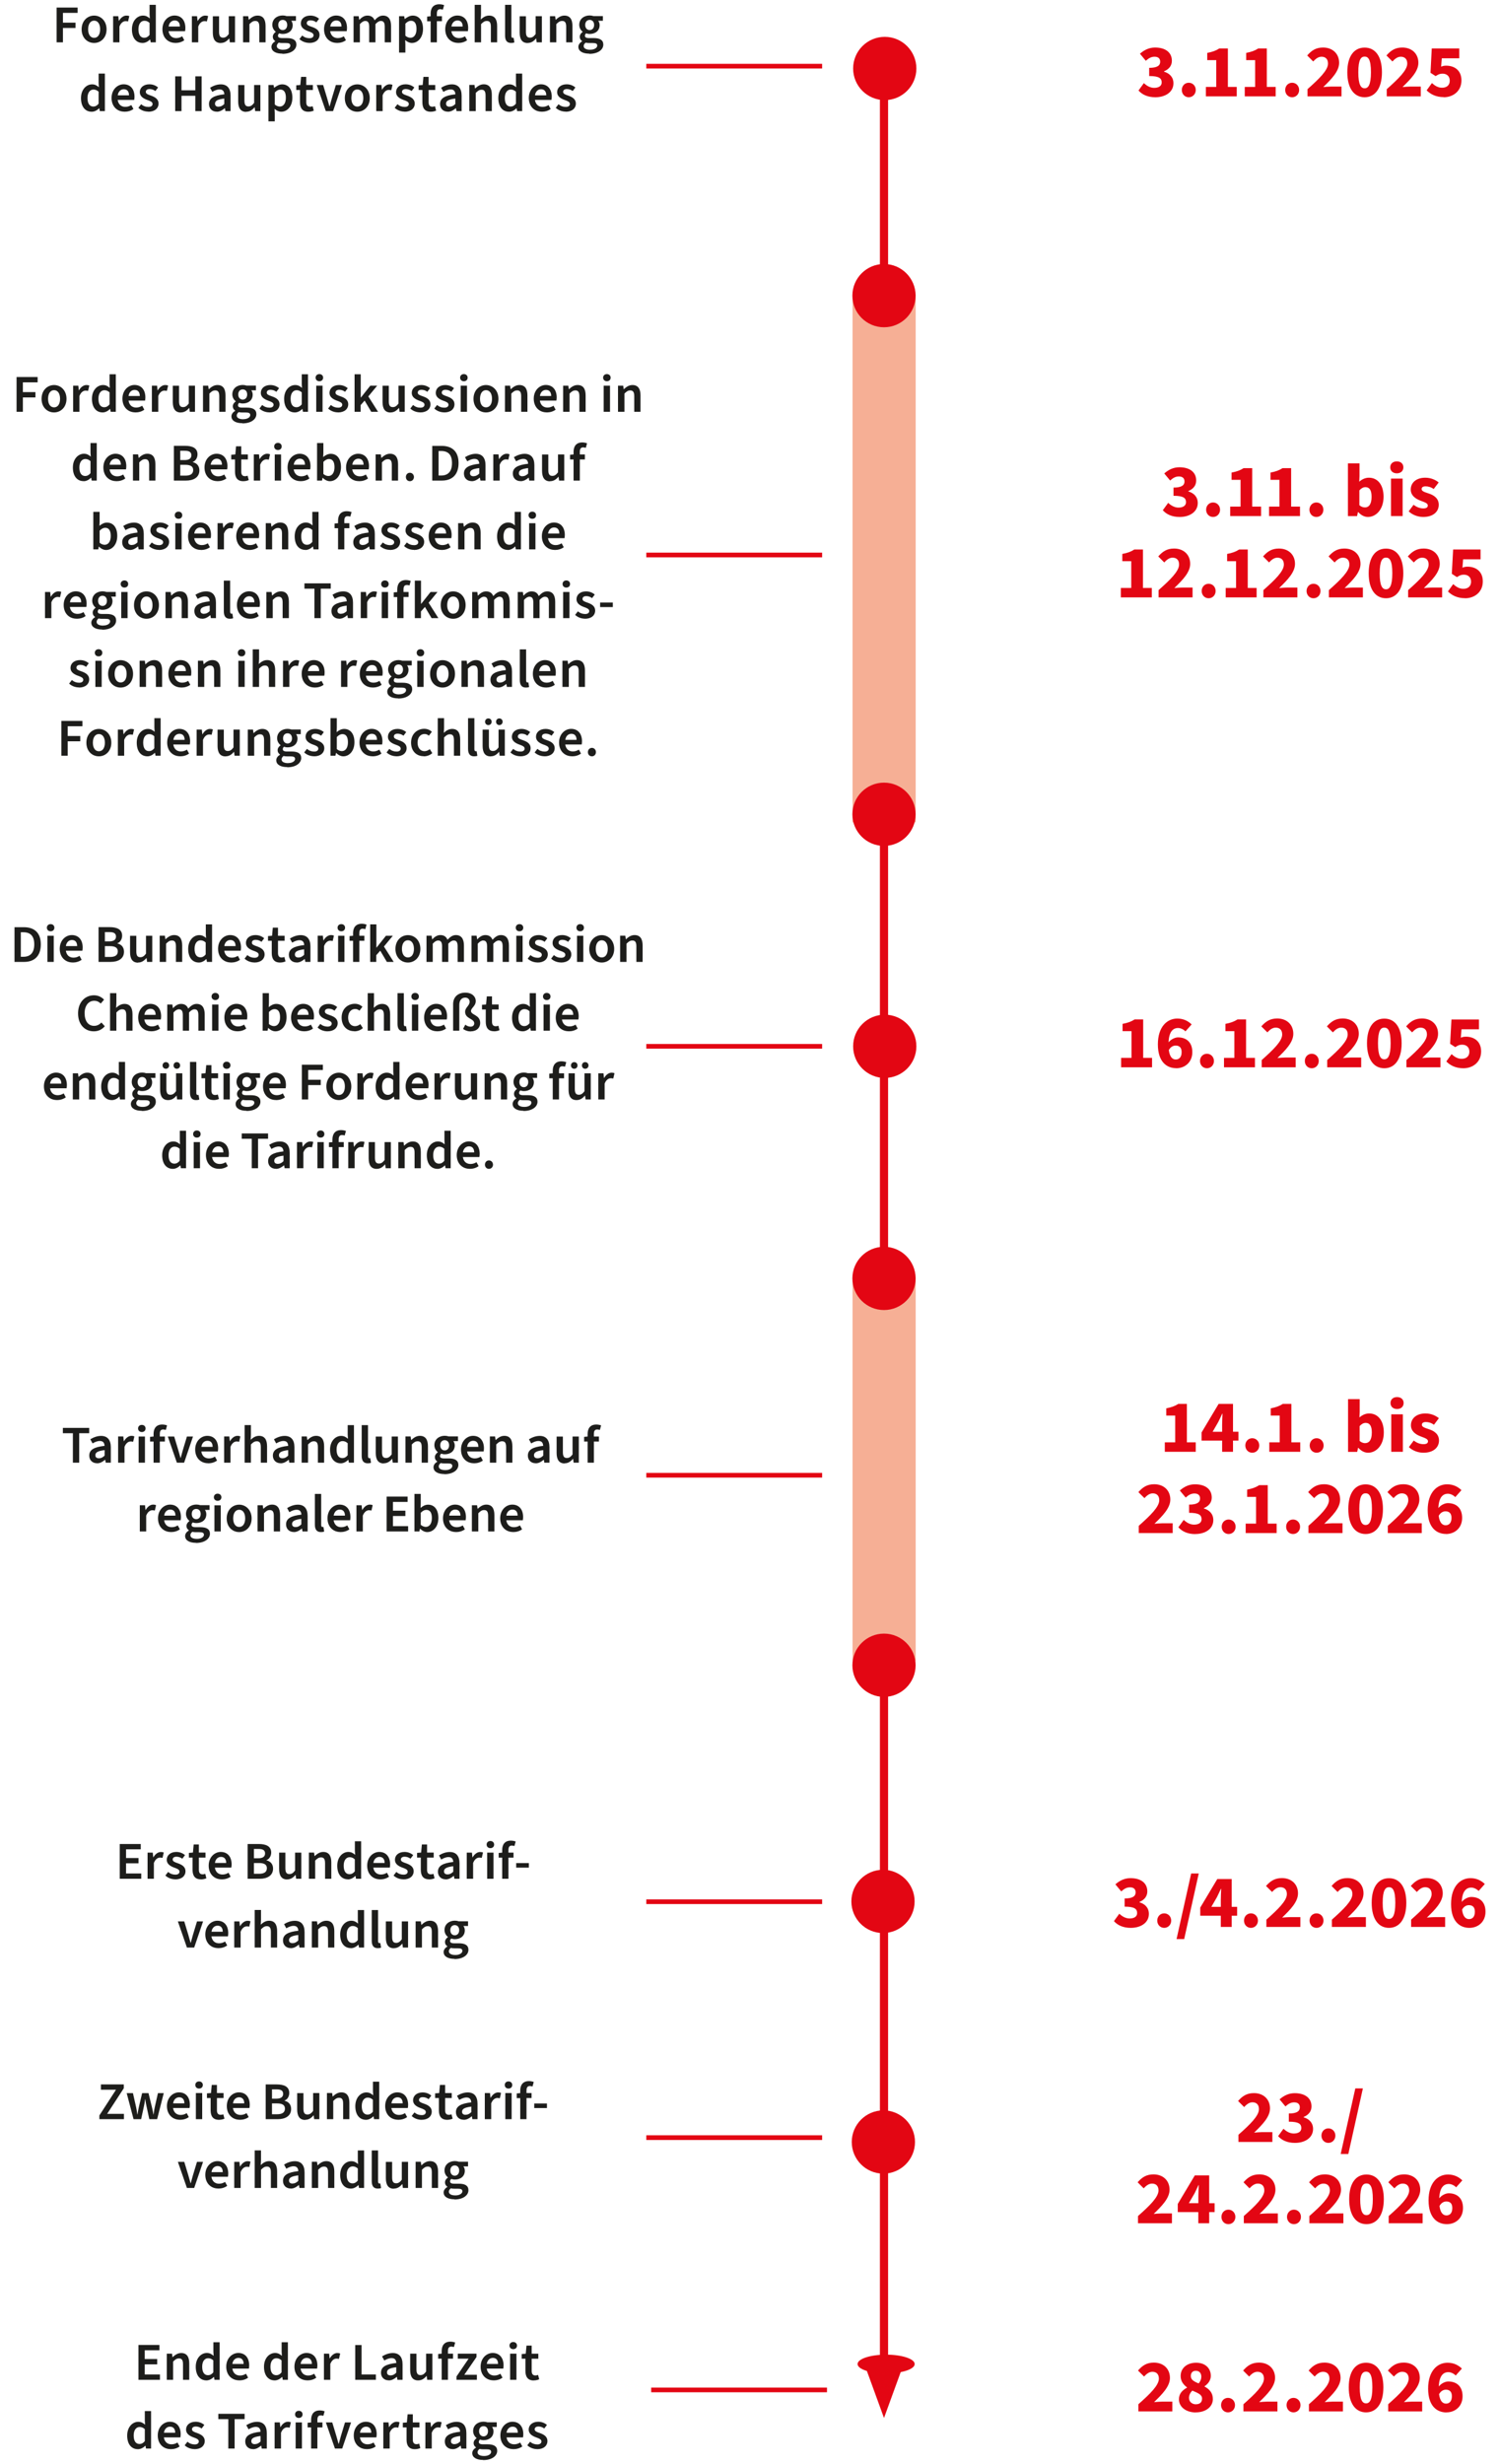 <?xml version="1.0" encoding="UTF-8"?><svg width="640px" height="1051px" id="Ebene_1" xmlns="http://www.w3.org/2000/svg" viewBox="0 0 240 394"><defs><style>.cls-1{fill:#1d1d1b;}.cls-2{fill:#f6af95;}.cls-3{fill:#e30613;}.cls-4{stroke-width:.75px;}.cls-4,.cls-5{fill:none;stroke:#e30613;}.cls-5{stroke-width:1.31px;}</style></defs><path class="cls-3" d="M231.5,355.66c1.4,0,2.58-.96,2.58-2.58s-.99-2.36-2.29-2.36c-.46,0-1.11.29-1.51.8.07-1.71.71-2.29,1.53-2.29.43,0,.92.26,1.17.54l.99-1.11c-.49-.49-1.25-.94-2.29-.94-1.62,0-3.11,1.3-3.11,4.13s1.45,3.81,2.93,3.81M231.41,352.03c.54,0,.96.26.96,1.05,0,.84-.43,1.18-.93,1.18s-.97-.34-1.12-1.51c.28-.51.7-.72,1.09-.72M222.18,355.51h5.44v-1.57h-1.64c-.35,0-.88.05-1.28.08,1.29-1.25,2.54-2.5,2.54-3.87,0-1.47-1.05-2.45-2.57-2.45-1.08,0-1.8.42-2.54,1.26l.97.97c.37-.4.8-.76,1.33-.76.64,0,1.04.37,1.04,1.1,0,1.06-1.4,2.43-3.28,4.09v1.15ZM218.64,354.22c-.57,0-1.01-.51-1.01-2.57s.45-2.5,1.01-2.5,1.01.42,1.01,2.5-.46,2.57-1.01,2.57M218.64,355.66c1.66,0,2.77-1.4,2.77-4s-1.11-3.94-2.77-3.94-2.77,1.33-2.77,3.94,1.11,4,2.77,4M209.5,355.51h5.44v-1.57h-1.64c-.35,0-.88.05-1.28.08,1.29-1.25,2.54-2.5,2.54-3.87,0-1.47-1.05-2.45-2.57-2.45-1.09,0-1.8.42-2.54,1.26l.96.97c.37-.4.8-.76,1.33-.76.64,0,1.04.37,1.04,1.1,0,1.06-1.4,2.43-3.28,4.09v1.15ZM207.03,355.66c.64,0,1.12-.51,1.12-1.16s-.48-1.16-1.12-1.16-1.11.51-1.11,1.16.47,1.16,1.11,1.16M199.01,355.51h5.44v-1.57h-1.64c-.35,0-.88.05-1.28.08,1.29-1.25,2.54-2.5,2.54-3.87,0-1.47-1.05-2.45-2.57-2.45-1.09,0-1.8.42-2.54,1.26l.96.97c.37-.4.8-.76,1.33-.76.64,0,1.04.37,1.04,1.1,0,1.06-1.4,2.43-3.28,4.09v1.15ZM196.54,355.66c.64,0,1.12-.51,1.12-1.16s-.48-1.16-1.12-1.16-1.11.51-1.11,1.16.47,1.16,1.11,1.16M191.73,355.51h1.74v-1.78h.87v-1.42h-.87v-4.45h-2.3l-2.73,4.57v1.3h3.29v1.78ZM190.21,352.31l.91-1.56c.22-.45.43-.88.63-1.33h.05c-.02.51-.06,1.26-.06,1.75v1.13h-1.52ZM182.07,355.51h5.44v-1.57h-1.64c-.35,0-.88.05-1.28.08,1.29-1.25,2.54-2.5,2.54-3.87,0-1.47-1.05-2.45-2.57-2.45-1.09,0-1.8.42-2.54,1.26l.97.97c.37-.4.8-.76,1.33-.76.64,0,1.04.37,1.04,1.1,0,1.06-1.4,2.43-3.28,4.09v1.15Z"/><path class="cls-3" d="M214.51,344.44h1.22l2.33-10.49h-1.21l-2.34,10.49ZM212.54,342.66c.64,0,1.12-.51,1.12-1.16s-.48-1.16-1.12-1.16-1.11.51-1.11,1.16.47,1.16,1.11,1.16M207.21,342.66c1.56,0,2.88-.8,2.88-2.23,0-.99-.63-1.6-1.51-1.86v-.05c.82-.35,1.26-.92,1.26-1.69,0-1.36-1.06-2.12-2.69-2.12-.93,0-1.71.37-2.42.99l.94,1.13c.47-.42.87-.65,1.4-.65.58,0,.9.28.9.8,0,.58-.42.98-1.76.98v1.31c1.64,0,2,.39,2,1.03,0,.56-.47.86-1.21.86-.6,0-1.17-.31-1.64-.76l-.86,1.18c.57.65,1.45,1.08,2.69,1.08M198.14,342.51h5.44v-1.57h-1.64c-.35,0-.88.05-1.28.08,1.29-1.25,2.54-2.5,2.54-3.87,0-1.47-1.05-2.45-2.57-2.45-1.09,0-1.8.42-2.54,1.26l.97.97c.37-.4.8-.76,1.33-.76.64,0,1.04.37,1.04,1.1,0,1.06-1.4,2.43-3.28,4.09v1.15Z"/><path class="cls-3" d="M231,15.49c1.5,0,2.83-.98,2.83-2.69,0-1.62-1.12-2.36-2.45-2.36-.29,0-.53.04-.8.16l.11-1.34h2.79v-1.57h-4.4l-.2,3.89.82.53c.46-.29.68-.39,1.11-.39.67,0,1.15.4,1.15,1.12s-.48,1.13-1.24,1.13c-.63,0-1.16-.33-1.61-.75l-.85,1.17c.62.61,1.48,1.08,2.74,1.08M221.88,15.35h5.44v-1.57h-1.64c-.35,0-.88.05-1.28.08,1.29-1.25,2.54-2.5,2.54-3.87,0-1.47-1.05-2.45-2.57-2.45-1.09,0-1.8.42-2.54,1.27l.96.96c.37-.4.8-.76,1.33-.76.64,0,1.04.37,1.04,1.1,0,1.06-1.4,2.42-3.28,4.09v1.14ZM218.34,14.06c-.57,0-1.01-.51-1.01-2.57s.45-2.5,1.01-2.5,1.01.42,1.01,2.5-.46,2.57-1.01,2.57M218.34,15.49c1.66,0,2.77-1.4,2.77-4s-1.11-3.94-2.77-3.94-2.77,1.33-2.77,3.94,1.11,4,2.77,4M209.2,15.35h5.44v-1.57h-1.64c-.35,0-.88.05-1.28.08,1.29-1.25,2.54-2.5,2.54-3.87,0-1.47-1.05-2.45-2.57-2.45-1.09,0-1.8.42-2.54,1.27l.96.96c.37-.4.8-.76,1.33-.76.64,0,1.04.37,1.04,1.1,0,1.06-1.4,2.42-3.28,4.09v1.14ZM206.74,15.49c.64,0,1.12-.51,1.12-1.16s-.48-1.16-1.12-1.16-1.11.51-1.11,1.16.47,1.16,1.11,1.16M199.15,15.35h4.96v-1.51h-1.42v-6.15h-1.37c-.54.35-1.1.55-1.93.71v1.16h1.43v4.28h-1.66v1.51ZM192.92,15.35h4.96v-1.51h-1.42v-6.15h-1.37c-.54.35-1.1.55-1.93.71v1.16h1.44v4.28h-1.66v1.51ZM190.2,15.49c.64,0,1.12-.51,1.12-1.16s-.48-1.16-1.12-1.16-1.11.51-1.11,1.16.47,1.16,1.11,1.16M184.87,15.49c1.55,0,2.88-.8,2.88-2.23,0-.99-.63-1.6-1.51-1.86v-.05c.82-.35,1.26-.92,1.26-1.69,0-1.36-1.06-2.12-2.69-2.12-.93,0-1.71.37-2.42.99l.94,1.13c.47-.42.87-.65,1.4-.65.58,0,.9.28.9.8,0,.58-.42.98-1.76.98v1.31c1.64,0,2,.39,2,1.03,0,.55-.47.86-1.21.86-.6,0-1.17-.31-1.64-.76l-.86,1.18c.57.65,1.45,1.08,2.69,1.08"/><path class="cls-3" d="M231.36,245.28c1.4,0,2.58-.96,2.58-2.58s-.99-2.36-2.29-2.36c-.46,0-1.11.29-1.51.79.07-1.71.71-2.29,1.53-2.29.43,0,.92.26,1.17.54l.99-1.11c-.49-.49-1.25-.94-2.29-.94-1.62,0-3.11,1.3-3.11,4.13s1.45,3.81,2.93,3.81M231.27,241.65c.54,0,.97.26.97,1.05,0,.84-.43,1.18-.93,1.18s-.97-.34-1.12-1.51c.28-.51.7-.72,1.09-.72M222.04,245.13h5.44v-1.57h-1.64c-.35,0-.88.05-1.28.08,1.29-1.25,2.54-2.5,2.54-3.87,0-1.47-1.05-2.45-2.57-2.45-1.09,0-1.8.42-2.54,1.26l.97.96c.37-.4.8-.76,1.33-.76.64,0,1.04.37,1.04,1.1,0,1.06-1.4,2.42-3.28,4.09v1.15ZM218.5,243.84c-.57,0-1.01-.51-1.01-2.57s.45-2.5,1.01-2.5,1.01.42,1.01,2.5-.46,2.57-1.01,2.57M218.5,245.28c1.66,0,2.77-1.4,2.77-4s-1.11-3.94-2.77-3.94-2.77,1.32-2.77,3.94,1.11,4,2.77,4M209.36,245.13h5.44v-1.57h-1.64c-.35,0-.88.05-1.28.08,1.29-1.25,2.54-2.5,2.54-3.87,0-1.47-1.05-2.45-2.57-2.45-1.09,0-1.8.42-2.55,1.26l.96.96c.37-.4.8-.76,1.33-.76.64,0,1.04.37,1.04,1.1,0,1.06-1.4,2.42-3.28,4.09v1.15ZM206.89,245.28c.64,0,1.12-.51,1.12-1.16s-.48-1.16-1.12-1.16-1.11.51-1.11,1.16.47,1.16,1.11,1.16M199.3,245.13h4.96v-1.51h-1.42v-6.15h-1.37c-.54.35-1.1.55-1.93.71v1.16h1.43v4.28h-1.66v1.51ZM196.58,245.28c.64,0,1.12-.51,1.12-1.16s-.48-1.16-1.12-1.16-1.11.51-1.11,1.16.47,1.16,1.11,1.16M191.25,245.28c1.56,0,2.88-.79,2.88-2.23,0-.99-.63-1.6-1.51-1.86v-.05c.82-.35,1.26-.92,1.26-1.69,0-1.36-1.06-2.12-2.69-2.12-.93,0-1.71.37-2.42.99l.94,1.13c.47-.42.87-.65,1.4-.65.58,0,.9.28.9.8,0,.58-.42.98-1.76.98v1.31c1.64,0,2,.39,2,1.03,0,.56-.47.86-1.21.86-.6,0-1.17-.31-1.64-.76l-.86,1.18c.57.65,1.45,1.09,2.69,1.09M182.19,245.13h5.44v-1.57h-1.64c-.35,0-.88.05-1.28.08,1.29-1.25,2.54-2.5,2.54-3.87,0-1.47-1.05-2.45-2.57-2.45-1.09,0-1.8.42-2.54,1.26l.97.96c.37-.4.8-.76,1.33-.76.64,0,1.04.37,1.04,1.1,0,1.06-1.4,2.42-3.28,4.09v1.15Z"/><path class="cls-3" d="M227.74,232.28c1.63,0,2.5-.86,2.5-1.95,0-.99-.72-1.53-1.64-1.82-.76-.24-1.1-.39-1.1-.7,0-.27.21-.44.64-.44.41,0,.86.12,1.29.44l.79-1.05c-.52-.43-1.26-.76-2.15-.76-1.4,0-2.32.76-2.32,1.89,0,.93.72,1.47,1.58,1.79.64.24,1.15.4,1.15.76,0,.29-.21.47-.71.47-.47,0-1.01-.14-1.57-.58l-.78,1.05c.6.59,1.52.9,2.32.9M223.53,225.29c.61,0,1.05-.37,1.05-.96s-.43-.95-1.05-.95-1.05.37-1.05.95.43.96,1.05.96M222.6,232.13h1.86v-5.99h-1.86v5.99ZM218.45,230.75c-.29,0-.6-.09-.91-.35v-2.38c.33-.35.62-.51.97-.51.66,0,.98.5.98,1.54,0,1.22-.46,1.69-1.04,1.69M218.9,232.28c1.29,0,2.51-1.18,2.51-3.24,0-1.85-.9-3.04-2.35-3.04-.56,0-1.1.24-1.55.64l.04-.9v-2.03h-1.86v8.43h1.46l.14-.64h.05c.47.52,1.01.78,1.56.78M210.66,232.28c.64,0,1.12-.51,1.12-1.16s-.48-1.16-1.12-1.16-1.11.51-1.11,1.16.47,1.16,1.11,1.16M203.08,232.13h4.96v-1.51h-1.42v-6.15h-1.37c-.54.35-1.1.55-1.93.71v1.16h1.43v4.28h-1.66v1.51ZM200.36,232.28c.64,0,1.12-.51,1.12-1.16s-.48-1.16-1.12-1.16-1.11.51-1.11,1.16.47,1.16,1.11,1.16M195.54,232.13h1.74v-1.79h.87v-1.42h-.87v-4.45h-2.3l-2.73,4.57v1.3h3.29v1.79ZM194.02,228.93l.9-1.56c.22-.45.43-.88.63-1.33h.05c-.02.51-.06,1.25-.06,1.75v1.14h-1.52ZM186.36,232.13h4.96v-1.51h-1.42v-6.15h-1.37c-.54.35-1.1.55-1.93.71v1.16h1.43v4.28h-1.66v1.51Z"/><path class="cls-3" d="M235.1,308.27c1.4,0,2.58-.96,2.58-2.58s-.99-2.36-2.29-2.36c-.46,0-1.11.29-1.51.79.07-1.71.71-2.29,1.53-2.29.43,0,.92.27,1.17.54l.99-1.11c-.5-.49-1.25-.94-2.29-.94-1.62,0-3.11,1.3-3.11,4.14s1.45,3.81,2.93,3.81M235.02,304.64c.54,0,.96.26.96,1.05,0,.85-.43,1.18-.93,1.18s-.97-.34-1.12-1.51c.28-.51.7-.72,1.09-.72M225.78,308.12h5.44v-1.57h-1.64c-.35,0-.88.05-1.28.08,1.29-1.25,2.54-2.5,2.54-3.87,0-1.47-1.05-2.45-2.57-2.45-1.09,0-1.8.42-2.54,1.26l.96.96c.37-.4.8-.76,1.33-.76.64,0,1.04.37,1.04,1.1,0,1.06-1.4,2.42-3.28,4.09v1.14ZM222.24,306.84c-.57,0-1.01-.51-1.01-2.57s.45-2.5,1.01-2.5,1.01.42,1.01,2.5-.46,2.57-1.01,2.57M222.24,308.27c1.66,0,2.77-1.4,2.77-4s-1.11-3.94-2.77-3.94-2.77,1.32-2.77,3.94,1.11,4,2.77,4M213.1,308.12h5.44v-1.57h-1.64c-.35,0-.88.05-1.28.08,1.29-1.25,2.54-2.5,2.54-3.87,0-1.47-1.05-2.45-2.57-2.45-1.09,0-1.8.42-2.54,1.26l.96.96c.37-.4.8-.76,1.33-.76.64,0,1.04.37,1.04,1.1,0,1.06-1.4,2.42-3.28,4.09v1.14ZM210.64,308.27c.64,0,1.12-.51,1.12-1.16s-.48-1.16-1.12-1.16-1.11.51-1.11,1.16.47,1.16,1.11,1.16M202.62,308.12h5.44v-1.57h-1.64c-.35,0-.88.05-1.28.08,1.29-1.25,2.54-2.5,2.54-3.87,0-1.47-1.05-2.45-2.57-2.45-1.09,0-1.8.42-2.55,1.26l.97.96c.37-.4.8-.76,1.33-.76.64,0,1.04.37,1.04,1.1,0,1.06-1.4,2.42-3.28,4.09v1.14ZM200.15,308.27c.64,0,1.12-.51,1.12-1.16s-.48-1.16-1.12-1.16-1.11.51-1.11,1.16.47,1.16,1.11,1.16M195.33,308.12h1.74v-1.79h.87v-1.42h-.87v-4.45h-2.3l-2.73,4.57v1.3h3.29v1.79ZM193.81,304.92l.9-1.56c.22-.45.43-.88.63-1.33h.05c-.02.51-.06,1.25-.06,1.75v1.13h-1.52ZM188.25,310.06h1.22l2.33-10.49h-1.21l-2.34,10.49ZM186.27,308.27c.64,0,1.12-.51,1.12-1.16s-.48-1.16-1.12-1.16-1.11.51-1.11,1.16.47,1.16,1.11,1.16M180.94,308.27c1.55,0,2.88-.79,2.88-2.23,0-.99-.63-1.6-1.51-1.86v-.05c.82-.35,1.26-.92,1.26-1.69,0-1.36-1.06-2.12-2.69-2.12-.93,0-1.71.37-2.42.99l.94,1.13c.47-.42.87-.65,1.4-.65.58,0,.9.28.9.8,0,.58-.42.98-1.76.98v1.31c1.64,0,2,.39,2,1.03,0,.56-.47.86-1.21.86-.6,0-1.17-.31-1.64-.76l-.86,1.18c.57.65,1.45,1.08,2.69,1.08"/><path class="cls-3" d="M234.42,95.62c1.5,0,2.83-.98,2.83-2.69,0-1.62-1.12-2.36-2.45-2.36-.29,0-.53.04-.81.16l.11-1.34h2.79v-1.57h-4.39l-.21,3.89.82.53c.46-.29.68-.39,1.11-.39.67,0,1.15.4,1.15,1.12s-.48,1.14-1.24,1.14c-.63,0-1.16-.33-1.62-.75l-.84,1.17c.61.61,1.48,1.08,2.74,1.08M225.3,95.48h5.44v-1.57h-1.64c-.35,0-.88.05-1.28.08,1.29-1.25,2.54-2.5,2.54-3.87,0-1.47-1.05-2.45-2.57-2.45-1.08,0-1.8.42-2.54,1.26l.96.96c.37-.4.8-.76,1.33-.76.64,0,1.04.37,1.04,1.1,0,1.06-1.4,2.43-3.28,4.09v1.14ZM221.76,94.19c-.57,0-1.01-.51-1.01-2.57s.45-2.5,1.01-2.5,1.01.42,1.01,2.5-.46,2.57-1.01,2.57M221.76,95.62c1.66,0,2.77-1.4,2.77-4s-1.11-3.94-2.77-3.94-2.77,1.32-2.77,3.94,1.11,4,2.77,4M212.62,95.48h5.44v-1.57h-1.64c-.35,0-.88.05-1.28.08,1.29-1.25,2.54-2.5,2.54-3.87,0-1.47-1.05-2.45-2.57-2.45-1.09,0-1.8.42-2.54,1.26l.96.96c.37-.4.8-.76,1.33-.76.64,0,1.04.37,1.04,1.1,0,1.06-1.4,2.43-3.28,4.09v1.14ZM210.16,95.62c.64,0,1.12-.51,1.12-1.16s-.48-1.16-1.12-1.16-1.11.51-1.11,1.16.47,1.16,1.11,1.16M202.14,95.48h5.44v-1.57h-1.64c-.35,0-.88.05-1.28.08,1.29-1.25,2.54-2.5,2.54-3.87,0-1.47-1.05-2.45-2.57-2.45-1.09,0-1.8.42-2.54,1.26l.96.96c.37-.4.8-.76,1.33-.76.64,0,1.04.37,1.04,1.1,0,1.06-1.4,2.43-3.28,4.09v1.14ZM196.1,95.48h4.96v-1.51h-1.42v-6.15h-1.37c-.54.35-1.1.56-1.93.71v1.16h1.43v4.28h-1.66v1.51ZM193.38,95.62c.64,0,1.12-.51,1.12-1.16s-.48-1.16-1.12-1.16-1.11.51-1.11,1.16.47,1.16,1.11,1.16M185.37,95.48h5.44v-1.57h-1.64c-.35,0-.88.05-1.28.08,1.29-1.25,2.54-2.5,2.54-3.87,0-1.47-1.05-2.45-2.57-2.45-1.09,0-1.8.42-2.54,1.26l.96.96c.37-.4.8-.76,1.33-.76.64,0,1.04.37,1.04,1.1,0,1.06-1.4,2.43-3.28,4.09v1.14ZM179.33,95.48h4.96v-1.51h-1.42v-6.15h-1.37c-.54.35-1.1.56-1.93.71v1.16h1.43v4.28h-1.66v1.51Z"/><path class="cls-3" d="M227.7,82.62c1.63,0,2.5-.86,2.5-1.95,0-.99-.72-1.53-1.64-1.82-.76-.24-1.1-.39-1.1-.7,0-.27.21-.43.64-.43.41,0,.86.12,1.29.43l.8-1.05c-.52-.43-1.26-.76-2.15-.76-1.4,0-2.32.76-2.32,1.89,0,.93.72,1.47,1.58,1.79.64.24,1.15.4,1.15.76,0,.29-.21.47-.71.47-.47,0-1.01-.15-1.57-.58l-.78,1.05c.6.59,1.52.9,2.32.9M223.49,75.64c.62,0,1.05-.37,1.05-.96s-.43-.95-1.05-.95-1.05.37-1.05.95.43.96,1.05.96M222.56,82.47h1.86v-5.99h-1.86v5.99ZM218.41,81.09c-.29,0-.6-.08-.91-.35v-2.38c.33-.35.62-.51.97-.51.66,0,.98.49.98,1.55,0,1.22-.46,1.69-1.04,1.69M218.86,82.62c1.29,0,2.51-1.18,2.51-3.24,0-1.85-.9-3.04-2.35-3.04-.56,0-1.1.24-1.54.64l.04-.9v-2.03h-1.85v8.43h1.46l.14-.64h.05c.47.52,1.01.78,1.56.78M210.62,82.62c.64,0,1.12-.51,1.12-1.16s-.48-1.16-1.12-1.16-1.11.51-1.11,1.16.47,1.16,1.11,1.16M203.04,82.47h4.96v-1.51h-1.42v-6.15h-1.37c-.54.35-1.1.55-1.93.71v1.16h1.43v4.28h-1.66v1.51ZM196.81,82.47h4.96v-1.51h-1.42v-6.15h-1.37c-.54.35-1.1.55-1.93.71v1.16h1.44v4.28h-1.66v1.51ZM194.09,82.62c.64,0,1.12-.51,1.12-1.16s-.48-1.16-1.12-1.16-1.11.51-1.11,1.16.47,1.16,1.11,1.16M188.76,82.62c1.55,0,2.88-.8,2.88-2.23,0-.99-.63-1.6-1.51-1.86v-.05c.82-.35,1.26-.92,1.26-1.69,0-1.36-1.06-2.12-2.69-2.12-.93,0-1.71.37-2.42.99l.94,1.13c.47-.42.87-.65,1.4-.65.58,0,.9.28.9.8,0,.58-.42.98-1.76.98v1.31c1.64,0,2,.39,2,1.03,0,.55-.47.86-1.21.86-.6,0-1.17-.31-1.64-.76l-.86,1.18c.57.65,1.45,1.08,2.69,1.08"/><path class="cls-1" d="M90.5,17.81c1.06,0,1.64-.58,1.64-1.3s-.57-1.05-1.21-1.28c-.53-.18-.83-.3-.83-.6,0-.25.19-.45.6-.45.33,0,.64.1.93.32l.43-.57c-.34-.3-.82-.51-1.39-.51-.93,0-1.53.53-1.53,1.26,0,.66.56,1.01,1.16,1.23.47.17.88.31.88.65,0,.28-.21.48-.65.48s-.81-.13-1.17-.43l-.44.57c.41.39,1,.61,1.58.61M85.6,15.18c.09-.63.49-.97.97-.97.54,0,.83.36.83.97h-1.8ZM86.67,17.81c.54,0,1.05-.15,1.44-.44l-.34-.63c-.29.19-.61.29-.97.29-.66,0-1.1-.41-1.21-1.11h2.64c.03-.15.05-.31.05-.51,0-1.17-.61-1.99-1.74-1.99-.98,0-1.93.83-1.93,2.19s.9,2.19,2.06,2.19M81.71,16.98c-.6,0-.94-.47-.94-1.37s.43-1.35.95-1.35c.28,0,.55.09.83.34v1.92c-.26.32-.53.46-.85.46M81.46,17.81c.44,0,.87-.25,1.17-.55h.03l.08.45h.81v-6h-1v1.51l.04.67c-.32-.28-.62-.46-1.09-.46-.92,0-1.77.83-1.77,2.2s.67,2.18,1.72,2.18M75.11,17.71h1.01v-2.91c.33-.34.57-.51.93-.51.44,0,.64.25.64.93v2.49h1v-2.62c0-1.05-.39-1.67-1.29-1.67-.57,0-.99.31-1.37.66h-.03l-.08-.56h-.83v4.18ZM71.95,17.01c-.34,0-.58-.14-.58-.49,0-.43.34-.68,1.48-.82v.88c-.31.29-.56.42-.9.42M71.65,17.81c.49,0,.9-.24,1.28-.56h.03l.08.46h.82v-2.47c0-1.16-.53-1.81-1.56-1.81-.66,0-1.26.26-1.72.54l.36.66c.37-.22.76-.39,1.17-.39.56,0,.73.36.75.78-1.72.19-2.45.65-2.45,1.56,0,.73.51,1.22,1.24,1.22M68.91,17.81c.34,0,.65-.08.87-.18l-.18-.7c-.14.06-.29.08-.43.08-.39,0-.59-.24-.59-.72v-1.96h1.06v-.8h-1.06v-1.3h-.83l-.12,1.3-.65.05v.75h.6v1.96c0,.91.36,1.52,1.33,1.52M64.72,17.81c1.06,0,1.64-.58,1.64-1.3s-.57-1.05-1.22-1.28c-.53-.18-.82-.3-.82-.6,0-.25.19-.45.6-.45.33,0,.64.1.94.32l.43-.57c-.34-.3-.82-.51-1.39-.51-.94,0-1.53.53-1.53,1.26,0,.66.56,1.01,1.16,1.23.47.17.88.31.88.65,0,.28-.21.48-.65.48s-.81-.13-1.17-.43l-.44.57c.41.39,1,.61,1.58.61M60.21,17.71h1.01v-2.53c.25-.64.65-.86.98-.86.17,0,.27.02.4.05l.2-.86c-.12-.05-.26-.09-.47-.09-.44,0-.88.31-1.19.85h-.03l-.08-.75h-.83v4.18ZM57.17,16.99c-.6,0-.96-.54-.96-1.37s.36-1.38.96-1.38.96.54.96,1.38-.36,1.37-.96,1.37M57.17,17.81c1.04,0,1.99-.8,1.99-2.18s-.95-2.2-1.99-2.2-2,.81-2,2.2.95,2.18,2,2.18M52.14,17.71h1.15l1.42-4.18h-.97l-.65,2.15c-.11.42-.24.84-.35,1.27h-.03c-.12-.42-.24-.85-.36-1.27l-.65-2.15h-1.02l1.45,4.18ZM49.33,17.81c.34,0,.65-.08.87-.18l-.18-.7c-.14.06-.29.08-.43.08-.39,0-.59-.24-.59-.72v-1.96h1.06v-.8h-1.06v-1.3h-.83l-.12,1.3-.65.05v.75h.6v1.96c0,.91.36,1.52,1.33,1.52M44.78,16.98c-.24,0-.53-.08-.82-.33v-1.93c.31-.31.6-.46.89-.46.62,0,.89.49.89,1.31,0,.93-.43,1.41-.97,1.41M42.95,19.35h1.01v-1.3l-.03-.7c.33.29.7.46,1.07.46.93,0,1.78-.82,1.78-2.25,0-1.29-.6-2.13-1.64-2.13-.46,0-.9.25-1.26.54h-.03l-.08-.44h-.82v5.82ZM39.38,17.81c.58,0,.98-.28,1.34-.71h.03l.08.61h.83v-4.18h-1v2.86c-.31.4-.54.57-.91.57-.44,0-.64-.26-.64-.93v-2.49h-1v2.62c0,1.05.39,1.67,1.28,1.67M34.98,17.01c-.34,0-.58-.14-.58-.49,0-.43.34-.68,1.48-.82v.88c-.31.29-.56.42-.9.42M34.68,17.81c.49,0,.9-.24,1.28-.56h.03l.08.46h.82v-2.47c0-1.16-.53-1.81-1.56-1.81-.66,0-1.26.26-1.72.54l.36.66c.37-.22.76-.39,1.17-.39.56,0,.73.36.75.78-1.72.19-2.45.65-2.45,1.56,0,.73.51,1.22,1.24,1.22M28.03,17.71h1.01v-2.45h2.21v2.45h1.01v-5.56h-1.01v2.23h-2.21v-2.23h-1.01v5.56ZM23.73,17.81c1.06,0,1.64-.58,1.64-1.3s-.57-1.05-1.21-1.28c-.53-.18-.83-.3-.83-.6,0-.25.19-.45.6-.45.33,0,.64.1.93.32l.43-.57c-.34-.3-.82-.51-1.39-.51-.93,0-1.53.53-1.53,1.26,0,.66.56,1.01,1.16,1.23.47.17.88.31.88.65,0,.28-.21.48-.66.48s-.81-.13-1.17-.43l-.44.57c.41.39,1,.61,1.58.61M18.84,15.18c.09-.63.49-.97.97-.97.54,0,.83.36.83.97h-1.8ZM19.91,17.81c.54,0,1.05-.15,1.44-.44l-.34-.63c-.29.19-.61.29-.97.29-.66,0-1.11-.41-1.21-1.11h2.64c.03-.15.05-.31.05-.51,0-1.17-.61-1.99-1.74-1.99-.98,0-1.93.83-1.93,2.19s.9,2.19,2.06,2.19M14.94,16.98c-.6,0-.94-.47-.94-1.37s.43-1.35.95-1.35c.28,0,.55.09.83.34v1.92c-.26.32-.54.46-.85.46M14.69,17.81c.44,0,.87-.25,1.17-.55h.03l.08.45h.81v-6h-1v1.51l.04.67c-.32-.28-.62-.46-1.09-.46-.92,0-1.77.83-1.77,2.2s.67,2.18,1.72,2.18"/><path class="cls-1" d="M94.45,7.9c-.65,0-1.06-.21-1.06-.59,0-.2.09-.37.32-.55.16.04.34.06.57.06h.56c.47,0,.72.09.72.41,0,.36-.45.66-1.11.66M94.35,4.75c-.39,0-.72-.3-.72-.82s.32-.81.72-.81.71.29.71.81-.32.82-.71.82M94.29,8.55c1.37,0,2.24-.65,2.24-1.48,0-.72-.54-1.04-1.53-1.04h-.74c-.5,0-.67-.14-.67-.37,0-.19.08-.29.19-.39.19.07.38.1.56.1.88,0,1.6-.49,1.6-1.42,0-.28-.1-.54-.23-.69h.75v-.75h-1.5c-.17-.06-.39-.1-.62-.1-.88,0-1.66.54-1.66,1.5,0,.49.26.89.55,1.1v.03c-.25.17-.47.45-.47.77,0,.34.17.56.38.7v.03c-.38.24-.6.54-.6.89,0,.73.75,1.09,1.74,1.09M88,6.71h1.01v-2.91c.33-.34.57-.51.94-.51.44,0,.64.25.64.93v2.49h1v-2.62c0-1.05-.39-1.66-1.29-1.66-.57,0-.99.31-1.37.66h-.03l-.08-.56h-.83v4.18ZM84.42,6.81c.58,0,.97-.28,1.34-.71h.03l.08.61h.83V2.53h-1v2.86c-.31.4-.54.57-.91.57-.44,0-.64-.26-.64-.93v-2.49h-1v2.62c0,1.05.39,1.66,1.28,1.66M81.77,6.81c.24,0,.41-.03.53-.09l-.12-.74c-.07.02-.1.02-.15.02-.1,0-.21-.08-.21-.33V.71h-1.01v4.9c0,.74.26,1.2.97,1.2M75.96,6.71h1.01v-2.91c.33-.34.57-.51.93-.51.44,0,.64.25.64.93v2.49h1v-2.62c0-1.05-.39-1.66-1.29-1.66-.57,0-.99.31-1.33.63l.04-.8V.71h-1.01v6ZM72.23,4.18c.09-.63.49-.97.97-.97.54,0,.83.36.83.97h-1.8ZM73.3,6.81c.54,0,1.05-.15,1.44-.44l-.34-.63c-.29.19-.61.29-.97.29-.66,0-1.11-.41-1.21-1.11h2.64c.03-.15.05-.31.05-.51,0-1.17-.61-1.99-1.74-1.99-.98,0-1.93.83-1.93,2.19s.9,2.19,2.06,2.19M68.9,6.71h1v-3.38h.81v-.8h-.81v-.42c0-.48.18-.7.53-.7.14,0,.28.03.43.07l.2-.72c-.18-.07-.47-.14-.77-.14-.99,0-1.39.64-1.39,1.51v.41l-.56.05v.75h.56v3.38ZM65.68,5.98c-.24,0-.53-.08-.82-.33v-1.93c.31-.31.6-.46.89-.46.62,0,.89.48.89,1.31,0,.94-.42,1.41-.97,1.41M63.85,8.35h1.01v-1.3l-.03-.7c.33.29.7.46,1.07.46.93,0,1.78-.82,1.78-2.25,0-1.29-.6-2.13-1.64-2.13-.46,0-.9.25-1.26.54h-.03l-.08-.44h-.82v5.82ZM56.57,6.71h1.01v-2.91c.31-.35.6-.51.86-.51.42,0,.63.25.63.93v2.49h1v-2.91c.32-.35.6-.51.86-.51.43,0,.63.25.63.93v2.49h1.01v-2.62c0-1.05-.41-1.66-1.29-1.66-.54,0-.94.32-1.34.75-.2-.47-.54-.75-1.16-.75-.53,0-.93.31-1.28.67h-.03l-.08-.57h-.82v4.18ZM52.84,4.18c.08-.63.49-.97.97-.97.54,0,.83.36.83.97h-1.8ZM53.91,6.81c.54,0,1.05-.15,1.44-.44l-.34-.63c-.29.19-.61.29-.97.29-.66,0-1.11-.41-1.21-1.11h2.64c.03-.15.05-.31.05-.51,0-1.17-.61-1.99-1.74-1.99-.98,0-1.93.83-1.93,2.19s.9,2.19,2.06,2.19M49.49,6.81c1.06,0,1.64-.58,1.64-1.3s-.57-1.05-1.22-1.27c-.53-.18-.83-.3-.83-.6,0-.25.19-.45.6-.45.33,0,.64.1.94.32l.43-.57c-.34-.3-.82-.51-1.39-.51-.94,0-1.53.53-1.53,1.26,0,.66.56,1.01,1.16,1.23.47.17.88.31.88.65,0,.28-.21.48-.65.48s-.81-.13-1.17-.43l-.44.57c.41.39,1,.61,1.58.61M45.35,7.9c-.65,0-1.06-.21-1.06-.59,0-.2.09-.37.31-.55.16.04.34.06.57.06h.56c.47,0,.72.09.72.41,0,.36-.45.66-1.11.66M45.24,4.75c-.39,0-.72-.3-.72-.82s.31-.81.72-.81.71.29.71.81-.32.82-.71.82M45.19,8.55c1.37,0,2.23-.65,2.23-1.48,0-.72-.53-1.04-1.53-1.04h-.74c-.5,0-.67-.14-.67-.37,0-.19.08-.29.19-.39.19.07.38.1.56.1.88,0,1.6-.49,1.6-1.42,0-.28-.1-.54-.23-.69h.75v-.75h-1.5c-.17-.06-.39-.1-.62-.1-.88,0-1.66.54-1.66,1.5,0,.49.26.89.55,1.1v.03c-.25.17-.47.45-.47.77,0,.34.17.56.38.7v.03c-.38.24-.6.54-.6.89,0,.73.75,1.09,1.74,1.09M38.9,6.71h1.01v-2.91c.33-.34.57-.51.94-.51.44,0,.64.25.64.93v2.49h1v-2.62c0-1.05-.39-1.66-1.29-1.66-.57,0-.99.31-1.37.66h-.03l-.08-.56h-.83v4.18ZM35.32,6.81c.58,0,.97-.28,1.34-.71h.03l.08.61h.83V2.53h-1v2.86c-.31.4-.54.57-.91.57-.44,0-.64-.26-.64-.93v-2.49h-1v2.62c0,1.05.39,1.66,1.28,1.66M30.71,6.71h1.01v-2.53c.25-.64.65-.86.98-.86.17,0,.27.02.4.05l.2-.86c-.12-.05-.26-.08-.47-.08-.44,0-.88.31-1.19.85h-.03l-.08-.75h-.83v4.18ZM26.98,4.18c.08-.63.49-.97.97-.97.54,0,.83.36.83.97h-1.8ZM28.05,6.81c.54,0,1.05-.15,1.44-.44l-.34-.63c-.29.19-.61.29-.97.29-.66,0-1.11-.41-1.21-1.11h2.64c.03-.15.05-.31.05-.51,0-1.17-.61-1.99-1.74-1.99-.98,0-1.93.83-1.93,2.19s.9,2.19,2.06,2.19M23.08,5.98c-.59,0-.93-.47-.93-1.37s.43-1.35.95-1.35c.28,0,.55.08.83.34v1.92c-.26.32-.54.46-.85.46M22.83,6.81c.44,0,.87-.25,1.17-.55h.03l.08.45h.82V.71h-1v1.51l.04.67c-.32-.28-.62-.46-1.09-.46-.92,0-1.77.83-1.77,2.2s.67,2.18,1.72,2.18M18.1,6.71h1.01v-2.53c.25-.64.65-.86.98-.86.17,0,.27.02.4.05l.2-.86c-.12-.05-.26-.08-.47-.08-.44,0-.88.31-1.19.85h-.02l-.08-.75h-.83v4.18ZM15.06,5.99c-.6,0-.96-.54-.96-1.37s.36-1.38.96-1.38.96.54.96,1.38-.36,1.37-.96,1.37M15.06,6.81c1.04,0,1.99-.8,1.99-2.18s-.95-2.2-1.99-2.2-2,.81-2,2.2.95,2.18,2,2.18M9.06,6.71h1.01v-2.3h2.01v-.85h-2.01v-1.56h2.35v-.85h-3.36v5.56Z"/><path class="cls-1" d="M81.02,242.34c.08-.63.49-.97.97-.97.54,0,.83.36.83.97h-1.8ZM82.09,244.97c.54,0,1.05-.15,1.44-.44l-.34-.63c-.29.19-.61.29-.97.29-.66,0-1.11-.41-1.21-1.11h2.64c.03-.15.05-.31.05-.51,0-1.17-.61-1.99-1.74-1.99-.98,0-1.93.83-1.93,2.19s.9,2.19,2.06,2.19M75.52,244.87h1.01v-2.91c.33-.34.57-.51.93-.51.44,0,.64.25.64.93v2.49h1v-2.62c0-1.05-.39-1.67-1.29-1.67-.57,0-.99.31-1.37.66h-.03l-.08-.56h-.83v4.18ZM71.87,242.34c.09-.63.49-.97.97-.97.54,0,.83.36.83.97h-1.8ZM72.94,244.97c.54,0,1.05-.15,1.44-.44l-.34-.63c-.29.19-.61.29-.97.29-.66,0-1.11-.41-1.21-1.11h2.64c.03-.15.05-.31.05-.51,0-1.17-.61-1.99-1.74-1.99-.98,0-1.93.83-1.93,2.19s.9,2.19,2.06,2.19M68.14,244.14c-.24,0-.54-.09-.82-.33v-1.93c.31-.31.59-.46.89-.46.62,0,.89.49.89,1.31,0,.94-.43,1.41-.97,1.41M68.36,244.97c.93,0,1.78-.82,1.78-2.26,0-1.28-.6-2.12-1.65-2.12-.43,0-.85.21-1.2.52l.03-.69v-1.55h-1.01v6h.79l.09-.44h.03c.35.35.76.54,1.14.54M61.86,244.87h3.44v-.85h-2.43v-1.62h1.99v-.85h-1.99v-1.4h2.35v-.85h-3.36v5.56ZM57.04,244.87h1.01v-2.53c.25-.64.65-.86.98-.86.17,0,.27.02.4.05l.2-.86c-.12-.05-.26-.09-.47-.09-.44,0-.88.31-1.19.85h-.03l-.08-.75h-.83v4.18ZM53.39,242.34c.09-.63.49-.97.97-.97.54,0,.83.36.83.97h-1.8ZM54.46,244.97c.54,0,1.05-.15,1.44-.44l-.34-.63c-.29.19-.61.29-.97.29-.66,0-1.1-.41-1.21-1.11h2.64c.03-.15.05-.31.05-.51,0-1.17-.61-1.99-1.74-1.99-.98,0-1.93.83-1.93,2.19s.9,2.19,2.06,2.19M51.34,244.97c.24,0,.41-.03.53-.09l-.12-.74c-.07.02-.1.02-.15.02-.1,0-.21-.09-.21-.33v-4.96h-1.01v4.9c0,.74.26,1.2.97,1.2M47.31,244.17c-.34,0-.58-.14-.58-.49,0-.43.34-.68,1.48-.82v.88c-.31.29-.56.43-.9.43M47.01,244.97c.49,0,.9-.24,1.28-.56h.03l.08.46h.82v-2.47c0-1.16-.53-1.81-1.56-1.81-.66,0-1.26.26-1.72.54l.36.66c.37-.22.76-.39,1.17-.39.56,0,.73.36.75.78-1.72.19-2.45.65-2.45,1.56,0,.73.51,1.22,1.24,1.22M41.23,244.87h1.01v-2.91c.33-.34.57-.51.93-.51.44,0,.64.25.64.93v2.49h1v-2.62c0-1.05-.39-1.67-1.29-1.67-.57,0-.99.31-1.37.66h-.03l-.08-.56h-.83v4.18ZM38.27,244.15c-.6,0-.96-.54-.96-1.37s.36-1.38.96-1.38.96.55.96,1.38-.36,1.37-.96,1.37M38.27,244.97c1.04,0,1.99-.8,1.99-2.18s-.95-2.2-1.99-2.2-2,.81-2,2.2.95,2.18,2,2.18M34.82,239.97c.36,0,.6-.23.6-.57s-.25-.57-.6-.57-.6.23-.6.57.25.57.6.57M34.31,244.87h1.01v-4.18h-1.01v4.18ZM31.51,246.06c-.65,0-1.05-.21-1.05-.59,0-.2.09-.37.32-.54.16.04.34.06.57.06h.56c.47,0,.72.09.72.41,0,.36-.45.66-1.12.66M31.4,242.91c-.39,0-.72-.3-.72-.83s.31-.81.72-.81.71.29.71.81-.32.83-.71.83M31.35,246.71c1.37,0,2.24-.65,2.24-1.48,0-.72-.53-1.04-1.53-1.04h-.74c-.5,0-.67-.14-.67-.37,0-.19.08-.29.2-.39.19.07.38.1.56.1.88,0,1.6-.49,1.6-1.42,0-.28-.1-.54-.23-.69h.75v-.75h-1.49c-.17-.06-.39-.1-.62-.1-.88,0-1.66.54-1.66,1.5,0,.49.26.89.55,1.11v.03c-.25.17-.47.45-.47.77,0,.34.17.56.38.7v.03c-.38.24-.6.54-.6.89,0,.73.75,1.09,1.74,1.09M26.27,242.34c.08-.63.49-.97.97-.97.55,0,.83.36.83.97h-1.8ZM27.34,244.97c.54,0,1.05-.15,1.44-.44l-.34-.63c-.29.19-.61.29-.97.29-.66,0-1.11-.41-1.21-1.11h2.64c.03-.15.05-.31.05-.51,0-1.17-.61-1.99-1.74-1.99-.98,0-1.93.83-1.93,2.19s.9,2.19,2.06,2.19M22.38,244.87h1.01v-2.53c.25-.64.65-.86.98-.86.17,0,.27.02.4.05l.2-.86c-.12-.05-.26-.09-.47-.09-.44,0-.88.31-1.19.85h-.03l-.08-.75h-.83v4.18Z"/><path class="cls-1" d="M94.02,233.87h1v-3.38h.81v-.8h-.81v-.43c0-.48.18-.7.53-.7.14,0,.28.03.43.07l.2-.72c-.18-.07-.47-.14-.77-.14-.99,0-1.39.65-1.39,1.51v.41l-.56.05v.75h.56v3.38ZM90.33,233.97c.58,0,.97-.28,1.34-.71h.03l.08.61h.83v-4.18h-1v2.86c-.31.4-.54.57-.91.57-.44,0-.64-.25-.64-.93v-2.49h-1v2.62c0,1.05.39,1.67,1.28,1.67M86.02,233.17c-.34,0-.58-.14-.58-.49,0-.43.34-.68,1.48-.82v.88c-.31.29-.56.43-.9.43M85.71,233.97c.49,0,.9-.24,1.27-.56h.03l.08.46h.82v-2.47c0-1.16-.53-1.81-1.56-1.81-.66,0-1.26.26-1.72.54l.36.66c.37-.22.76-.39,1.17-.39.56,0,.73.36.75.78-1.72.19-2.45.65-2.45,1.56,0,.73.51,1.22,1.24,1.22M78.39,233.87h1.01v-2.91c.33-.34.57-.51.94-.51.44,0,.64.25.64.93v2.49h1v-2.62c0-1.05-.39-1.67-1.29-1.67-.57,0-.99.31-1.37.66h-.03l-.08-.56h-.83v4.18ZM74.74,231.34c.08-.63.49-.97.97-.97.54,0,.83.36.83.97h-1.8ZM75.82,233.97c.54,0,1.05-.15,1.44-.44l-.34-.63c-.29.19-.61.29-.97.29-.66,0-1.11-.41-1.21-1.11h2.64c.03-.15.05-.31.05-.51,0-1.17-.61-1.99-1.74-1.99-.98,0-1.93.83-1.93,2.19s.9,2.19,2.06,2.19M71.25,235.06c-.65,0-1.05-.21-1.05-.59,0-.2.09-.37.32-.54.16.04.34.06.57.06h.56c.47,0,.72.09.72.41,0,.36-.45.66-1.11.66M71.15,231.91c-.39,0-.71-.3-.71-.83s.32-.81.71-.81.71.29.71.81-.31.83-.71.83M71.1,235.71c1.37,0,2.24-.65,2.24-1.48,0-.72-.54-1.04-1.53-1.04h-.74c-.5,0-.67-.14-.67-.37,0-.19.08-.29.2-.39.19.07.38.1.56.1.88,0,1.6-.49,1.6-1.42,0-.28-.1-.54-.23-.69h.75v-.75h-1.5c-.17-.06-.39-.1-.62-.1-.88,0-1.66.54-1.66,1.5,0,.49.26.89.55,1.11v.03c-.25.17-.47.45-.47.77,0,.34.17.56.38.7v.03c-.38.24-.6.54-.6.89,0,.73.75,1.09,1.74,1.09M64.88,233.87h1.01v-2.91c.33-.34.57-.51.94-.51.44,0,.64.25.64.93v2.49h1v-2.62c0-1.05-.39-1.67-1.29-1.67-.57,0-.99.31-1.37.66h-.03l-.08-.56h-.83v4.18ZM61.39,233.97c.58,0,.98-.28,1.34-.71h.03l.08.61h.83v-4.18h-1v2.86c-.31.4-.54.57-.91.57-.44,0-.64-.25-.64-.93v-2.49h-1v2.62c0,1.05.39,1.67,1.28,1.67M58.83,233.97c.24,0,.41-.03.53-.09l-.12-.74c-.07.02-.1.02-.15.02-.1,0-.21-.09-.21-.33v-4.96h-1.01v4.9c0,.74.26,1.2.97,1.2M54.79,233.14c-.6,0-.94-.47-.94-1.37s.43-1.35.95-1.35c.28,0,.55.09.83.34v1.92c-.26.32-.54.46-.85.46M54.54,233.97c.44,0,.87-.25,1.17-.55h.03l.08.45h.81v-6h-1v1.51l.04.67c-.32-.28-.62-.46-1.09-.46-.92,0-1.77.83-1.77,2.2s.67,2.18,1.72,2.18M48.28,233.87h1.01v-2.91c.33-.34.57-.51.93-.51.44,0,.64.25.64.93v2.49h1v-2.62c0-1.05-.39-1.67-1.29-1.67-.57,0-.99.31-1.37.66h-.03l-.08-.56h-.83v4.18ZM45.21,233.17c-.34,0-.58-.14-.58-.49,0-.43.34-.68,1.48-.82v.88c-.31.29-.56.43-.9.43M44.9,233.97c.49,0,.9-.24,1.28-.56h.03l.08.46h.82v-2.47c0-1.16-.53-1.81-1.56-1.81-.66,0-1.26.26-1.72.54l.36.66c.37-.22.77-.39,1.17-.39.56,0,.73.36.75.78-1.72.19-2.45.65-2.45,1.56,0,.73.51,1.22,1.24,1.22M39.14,233.87h1.01v-2.91c.33-.34.57-.51.94-.51.44,0,.64.25.64.93v2.49h1v-2.62c0-1.05-.39-1.67-1.29-1.67-.57,0-.99.31-1.33.63l.04-.8v-1.55h-1.01v6ZM35.87,233.87h1.01v-2.53c.25-.64.65-.86.98-.86.17,0,.27.02.4.05l.2-.86c-.12-.05-.26-.09-.47-.09-.44,0-.88.31-1.19.85h-.03l-.08-.75h-.83v4.18ZM32.22,231.34c.08-.63.49-.97.97-.97.55,0,.83.36.83.97h-1.8ZM33.29,233.97c.55,0,1.05-.15,1.44-.44l-.34-.63c-.29.19-.61.29-.97.29-.66,0-1.1-.41-1.21-1.11h2.64c.03-.15.05-.31.05-.51,0-1.17-.61-1.99-1.74-1.99-.98,0-1.93.83-1.93,2.19s.9,2.19,2.06,2.19M28.3,233.87h1.16l1.42-4.18h-.97l-.65,2.15c-.11.42-.24.84-.35,1.27h-.03c-.12-.42-.24-.85-.36-1.27l-.65-2.15h-1.02l1.45,4.18ZM24.57,233.87h1v-3.38h.81v-.8h-.81v-.43c0-.48.18-.7.53-.7.14,0,.28.03.43.07l.2-.72c-.18-.07-.47-.14-.77-.14-.99,0-1.39.65-1.39,1.51v.41l-.56.05v.75h.56v3.38ZM22.69,228.97c.36,0,.6-.23.6-.57s-.25-.57-.6-.57-.6.23-.6.57.25.57.6.57M22.18,233.87h1.01v-4.18h-1.01v4.18ZM18.91,233.87h1.01v-2.53c.25-.64.65-.86.98-.86.17,0,.27.02.4.05l.2-.86c-.12-.05-.26-.09-.47-.09-.44,0-.88.31-1.19.85h-.03l-.08-.75h-.83v4.18ZM15.84,233.17c-.34,0-.58-.14-.58-.49,0-.43.34-.68,1.48-.82v.88c-.31.29-.56.43-.9.43M15.53,233.97c.49,0,.9-.24,1.27-.56h.03l.09.46h.81v-2.47c0-1.16-.53-1.81-1.56-1.81-.66,0-1.26.26-1.72.54l.36.66c.37-.22.76-.39,1.17-.39.56,0,.73.36.75.78-1.72.19-2.45.65-2.45,1.56,0,.73.51,1.22,1.24,1.22M11.66,233.87h1.01v-4.71h1.6v-.85h-4.21v.85h1.6v4.71Z"/><path class="cls-1" d="M85.95,391.65c1.06,0,1.64-.58,1.64-1.3s-.57-1.05-1.21-1.28c-.53-.18-.83-.3-.83-.6,0-.25.19-.45.6-.45.33,0,.64.1.93.32l.43-.57c-.34-.3-.82-.51-1.39-.51-.93,0-1.53.53-1.53,1.26,0,.66.56,1.01,1.16,1.23.47.17.88.31.88.65,0,.28-.21.49-.65.49s-.81-.13-1.17-.43l-.44.57c.41.39,1,.61,1.58.61M81.05,389.02c.08-.63.49-.97.97-.97.54,0,.83.36.83.97h-1.8ZM82.12,391.65c.54,0,1.05-.15,1.45-.44l-.34-.63c-.29.19-.61.29-.97.29-.66,0-1.11-.41-1.21-1.11h2.63c.03-.15.05-.31.05-.51,0-1.17-.61-1.99-1.74-1.99-.98,0-1.93.83-1.93,2.19s.9,2.19,2.06,2.19M77.47,392.74c-.65,0-1.06-.21-1.06-.59,0-.2.09-.37.32-.54.16.04.34.06.57.06h.56c.47,0,.72.09.72.41,0,.36-.45.66-1.11.66M77.37,389.6c-.39,0-.72-.3-.72-.82s.31-.81.72-.81.71.29.71.81-.32.82-.71.82M77.32,393.39c1.37,0,2.23-.65,2.23-1.48,0-.72-.53-1.04-1.53-1.04h-.74c-.5,0-.67-.14-.67-.37,0-.19.08-.29.19-.39.19.07.38.1.56.1.88,0,1.6-.49,1.6-1.42,0-.28-.1-.54-.23-.69h.75v-.75h-1.5c-.17-.06-.39-.1-.62-.1-.88,0-1.66.54-1.66,1.5,0,.49.26.89.55,1.11v.03c-.25.17-.47.45-.47.77,0,.34.17.56.38.7v.03c-.38.24-.6.54-.6.89,0,.73.75,1.09,1.74,1.09M72.73,390.85c-.34,0-.58-.14-.58-.49,0-.42.34-.68,1.48-.82v.88c-.31.29-.56.42-.9.42M72.42,391.65c.49,0,.9-.24,1.27-.56h.03l.08.46h.82v-2.47c0-1.16-.53-1.81-1.56-1.81-.66,0-1.26.26-1.72.54l.36.66c.37-.22.76-.39,1.17-.39.56,0,.73.36.75.78-1.72.19-2.45.65-2.45,1.56,0,.73.51,1.22,1.24,1.22M68.07,391.55h1.01v-2.53c.25-.64.65-.86.98-.86.17,0,.27.02.4.05l.2-.86c-.12-.05-.26-.09-.47-.09-.44,0-.88.31-1.19.85h-.03l-.08-.75h-.83v4.18ZM66.38,391.65c.34,0,.65-.08.87-.18l-.18-.71c-.14.06-.29.09-.43.09-.39,0-.59-.24-.59-.72v-1.96h1.06v-.8h-1.06v-1.3h-.83l-.12,1.3-.65.05v.75h.6v1.96c0,.91.36,1.52,1.33,1.52M61.34,391.55h1.01v-2.53c.25-.64.65-.86.98-.86.17,0,.27.02.4.05l.2-.86c-.12-.05-.26-.09-.47-.09-.44,0-.88.31-1.19.85h-.03l-.08-.75h-.83v4.18ZM57.6,389.02c.08-.63.49-.97.97-.97.54,0,.83.36.83.97h-1.8ZM58.67,391.65c.54,0,1.05-.15,1.44-.44l-.34-.63c-.29.19-.61.29-.97.29-.66,0-1.11-.41-1.21-1.11h2.63c.03-.15.05-.31.05-.51,0-1.17-.61-1.99-1.74-1.99-.98,0-1.93.83-1.93,2.19s.9,2.19,2.06,2.19M53.59,391.55h1.16l1.42-4.18h-.97l-.65,2.15c-.11.42-.24.84-.35,1.27h-.03c-.12-.42-.24-.85-.36-1.27l-.65-2.15h-1.02l1.45,4.18ZM49.78,391.55h1v-3.38h.81v-.8h-.81v-.43c0-.48.18-.7.53-.7.14,0,.28.03.43.07l.2-.72c-.18-.07-.47-.14-.77-.14-.99,0-1.39.64-1.39,1.51v.41l-.56.05v.75h.56v3.38ZM47.81,386.65c.36,0,.6-.23.6-.57s-.25-.57-.6-.57-.6.23-.6.57.25.57.6.57M47.3,391.55h1.01v-4.18h-1.01v4.18ZM43.95,391.55h1.01v-2.53c.25-.64.65-.86.98-.86.17,0,.27.02.4.05l.2-.86c-.12-.05-.26-.09-.47-.09-.44,0-.88.31-1.19.85h-.03l-.08-.75h-.83v4.18ZM40.79,390.85c-.34,0-.58-.14-.58-.49,0-.42.34-.68,1.48-.82v.88c-.31.29-.56.42-.9.42M40.49,391.65c.49,0,.9-.24,1.28-.56h.03l.08.46h.81v-2.47c0-1.16-.53-1.81-1.56-1.81-.66,0-1.26.26-1.72.54l.36.66c.37-.22.76-.39,1.17-.39.56,0,.73.36.75.78-1.72.19-2.45.65-2.45,1.56,0,.73.51,1.22,1.24,1.22M36.53,391.55h1.01v-4.71h1.6v-.85h-4.21v.85h1.6v4.71ZM31.12,391.65c1.06,0,1.64-.58,1.64-1.3s-.57-1.05-1.21-1.28c-.53-.18-.83-.3-.83-.6,0-.25.19-.45.6-.45.33,0,.64.1.94.32l.43-.57c-.34-.3-.82-.51-1.39-.51-.94,0-1.53.53-1.53,1.26,0,.66.56,1.01,1.16,1.23.47.17.88.31.88.65,0,.28-.21.49-.65.49s-.81-.13-1.17-.43l-.44.57c.41.39,1,.61,1.58.61M26.23,389.02c.09-.63.49-.97.97-.97.54,0,.83.36.83.97h-1.8ZM27.3,391.65c.54,0,1.05-.15,1.44-.44l-.34-.63c-.29.19-.61.29-.97.29-.66,0-1.11-.41-1.21-1.11h2.64c.03-.15.05-.31.05-.51,0-1.17-.61-1.99-1.74-1.99-.98,0-1.93.83-1.93,2.19s.9,2.19,2.06,2.19M22.33,390.82c-.6,0-.94-.47-.94-1.37s.43-1.35.95-1.35c.28,0,.55.09.83.34v1.92c-.26.32-.54.46-.85.46M22.08,391.65c.44,0,.87-.25,1.17-.55h.03l.08.45h.81v-6h-1v1.51l.04.67c-.32-.28-.62-.46-1.09-.46-.92,0-1.77.83-1.77,2.2s.67,2.18,1.72,2.18"/><path class="cls-1" d="M85.4,380.65c.34,0,.65-.08.87-.18l-.18-.7c-.14.06-.29.09-.43.09-.39,0-.59-.24-.59-.72v-1.96h1.06v-.8h-1.06v-1.3h-.83l-.12,1.3-.65.05v.75h.6v1.96c0,.91.36,1.52,1.33,1.52M82.12,375.65c.36,0,.6-.23.6-.57s-.25-.57-.6-.57-.6.23-.6.57.25.57.6.57M81.62,380.55h1.01v-4.18h-1.01v4.18ZM77.89,378.02c.08-.63.49-.97.97-.97.54,0,.83.36.83.97h-1.8ZM78.96,380.65c.54,0,1.05-.15,1.44-.44l-.34-.63c-.29.19-.61.29-.97.29-.66,0-1.11-.41-1.21-1.11h2.64c.03-.15.05-.31.05-.51,0-1.17-.61-1.99-1.74-1.99-.98,0-1.93.83-1.93,2.19s.9,2.19,2.06,2.19M73.03,380.55h3.27v-.8h-2.01l1.95-2.84v-.54h-2.99v.8h1.73l-1.94,2.85v.53ZM70.67,380.55h1v-3.38h.81v-.8h-.81v-.43c0-.48.18-.7.53-.7.14,0,.28.03.43.07l.2-.72c-.18-.07-.47-.14-.77-.14-.99,0-1.39.65-1.39,1.51v.41l-.56.05v.75h.56v3.38ZM66.9,380.65c.58,0,.97-.28,1.34-.71h.03l.08.61h.83v-4.18h-1v2.86c-.31.4-.54.57-.91.57-.44,0-.64-.26-.64-.94v-2.49h-1v2.62c0,1.05.39,1.66,1.28,1.66M62.5,379.85c-.34,0-.58-.14-.58-.49,0-.43.34-.68,1.48-.82v.88c-.31.29-.56.43-.9.43M62.2,380.65c.49,0,.9-.24,1.28-.56h.03l.08.46h.82v-2.47c0-1.16-.53-1.81-1.56-1.81-.66,0-1.26.25-1.72.54l.36.66c.37-.22.76-.39,1.17-.39.56,0,.73.36.75.78-1.72.19-2.45.65-2.45,1.56,0,.73.51,1.22,1.24,1.22M56.83,380.55h3.31v-.85h-2.29v-4.71h-1.01v5.56ZM51.84,380.55h1.01v-2.53c.25-.64.65-.86.98-.86.17,0,.27.02.4.05l.2-.86c-.12-.05-.26-.08-.47-.08-.44,0-.88.31-1.19.85h-.03l-.08-.75h-.83v4.18ZM48.1,378.02c.08-.63.49-.97.97-.97.54,0,.83.36.83.97h-1.8ZM49.17,380.65c.54,0,1.05-.15,1.44-.44l-.34-.63c-.29.19-.61.29-.97.29-.66,0-1.1-.41-1.21-1.11h2.64c.03-.15.05-.31.05-.51,0-1.17-.61-1.99-1.74-1.99-.98,0-1.93.83-1.93,2.19s.9,2.19,2.06,2.19M44.21,379.82c-.6,0-.94-.47-.94-1.37s.43-1.35.95-1.35c.28,0,.55.09.83.34v1.92c-.26.32-.53.46-.85.46M43.96,380.65c.44,0,.87-.25,1.17-.55h.03l.08.45h.82v-6h-1v1.5l.04.67c-.32-.28-.62-.46-1.09-.46-.92,0-1.77.83-1.77,2.2s.67,2.19,1.72,2.19M37.18,378.02c.08-.63.49-.97.97-.97.54,0,.83.36.83.97h-1.8ZM38.26,380.65c.54,0,1.05-.15,1.44-.44l-.34-.63c-.29.19-.61.29-.97.29-.66,0-1.11-.41-1.21-1.11h2.64c.03-.15.05-.31.05-.51,0-1.17-.61-1.99-1.74-1.99-.98,0-1.93.83-1.93,2.19s.9,2.19,2.06,2.19M33.29,379.82c-.6,0-.94-.47-.94-1.37s.43-1.35.95-1.35c.28,0,.55.09.83.34v1.92c-.26.32-.54.46-.85.46M33.04,380.65c.44,0,.87-.25,1.17-.55h.03l.08.45h.82v-6h-1v1.5l.04.67c-.32-.28-.62-.46-1.09-.46-.92,0-1.77.83-1.77,2.2s.67,2.19,1.72,2.19M26.69,380.55h1.01v-2.91c.33-.34.57-.51.94-.51.44,0,.64.25.64.93v2.49h1v-2.62c0-1.05-.39-1.66-1.29-1.66-.57,0-.99.31-1.37.66h-.02l-.08-.56h-.83v4.18ZM22.15,380.55h3.44v-.85h-2.43v-1.62h1.99v-.85h-1.99v-1.4h2.35v-.85h-3.36v5.56Z"/><path class="cls-1" d="M78.23,186.88c.36,0,.65-.29.65-.67s-.28-.68-.65-.68-.64.29-.64.68.28.67.64.67M74.07,184.25c.08-.63.49-.97.97-.97.54,0,.83.36.83.97h-1.8ZM75.14,186.88c.54,0,1.05-.15,1.44-.44l-.34-.63c-.29.19-.61.29-.97.29-.66,0-1.11-.41-1.21-1.11h2.64c.03-.15.05-.31.05-.51,0-1.17-.61-1.99-1.74-1.99-.98,0-1.93.83-1.93,2.19s.9,2.19,2.06,2.19M70.25,186.05c-.6,0-.94-.47-.94-1.37s.43-1.35.95-1.35c.28,0,.55.08.83.34v1.92c-.26.32-.54.46-.85.46M70.01,186.88c.44,0,.87-.25,1.17-.55h.03l.08.45h.82v-6h-1v1.51l.04.67c-.32-.28-.62-.46-1.09-.46-.92,0-1.77.83-1.77,2.2s.67,2.18,1.72,2.18M63.74,186.78h1.01v-2.91c.33-.34.57-.51.94-.51.44,0,.64.25.64.93v2.49h1v-2.62c0-1.05-.39-1.66-1.29-1.66-.57,0-.99.31-1.37.66h-.03l-.08-.56h-.83v4.18ZM60.26,186.88c.58,0,.97-.28,1.34-.71h.03l.08.61h.83v-4.18h-1v2.86c-.31.4-.54.57-.91.57-.44,0-.64-.26-.64-.94v-2.49h-1v2.62c0,1.05.39,1.66,1.28,1.66M55.73,186.78h1.01v-2.53c.25-.64.65-.86.98-.86.17,0,.27.02.4.05l.2-.86c-.12-.05-.26-.08-.47-.08-.44,0-.88.31-1.19.85h-.03l-.08-.75h-.83v4.18ZM53.19,186.78h1v-3.38h.81v-.8h-.81v-.43c0-.48.18-.7.53-.7.14,0,.28.03.43.07l.2-.72c-.18-.07-.47-.14-.77-.14-.99,0-1.39.64-1.39,1.51v.41l-.56.05v.75h.56v3.38ZM51.3,181.88c.36,0,.6-.23.6-.57s-.25-.57-.6-.57-.6.23-.6.57.25.57.6.57M50.79,186.78h1.01v-4.18h-1.01v4.18ZM47.53,186.78h1.01v-2.53c.25-.64.65-.86.98-.86.17,0,.27.02.4.05l.2-.86c-.12-.05-.26-.08-.47-.08-.44,0-.88.31-1.19.85h-.03l-.08-.75h-.83v4.18ZM44.46,186.08c-.34,0-.58-.14-.58-.49,0-.43.34-.68,1.48-.82v.88c-.31.29-.56.43-.9.43M44.15,186.88c.49,0,.9-.24,1.28-.56h.03l.08.46h.81v-2.47c0-1.16-.53-1.81-1.56-1.81-.66,0-1.26.25-1.72.54l.36.66c.37-.22.76-.39,1.17-.39.56,0,.73.36.75.78-1.72.19-2.45.65-2.45,1.56,0,.73.51,1.22,1.24,1.22M40.28,186.78h1.01v-4.71h1.6v-.85h-4.21v.85h1.6v4.71ZM33.94,184.25c.09-.63.49-.97.97-.97.55,0,.83.36.83.97h-1.8ZM35.01,186.88c.54,0,1.05-.15,1.44-.44l-.34-.63c-.29.19-.61.29-.97.29-.66,0-1.1-.41-1.21-1.11h2.64c.03-.15.05-.31.05-.51,0-1.17-.61-1.99-1.74-1.99-.98,0-1.93.83-1.93,2.19s.9,2.19,2.06,2.19M31.5,181.88c.36,0,.6-.23.6-.57s-.25-.57-.6-.57-.6.23-.6.57.25.57.6.57M30.99,186.78h1.01v-4.18h-1.01v4.18ZM27.91,186.05c-.6,0-.94-.47-.94-1.37s.43-1.35.95-1.35c.28,0,.55.08.83.34v1.92c-.26.32-.54.46-.85.46M27.67,186.88c.44,0,.87-.25,1.17-.55h.03l.08.45h.82v-6h-1v1.51l.04.67c-.32-.28-.62-.46-1.09-.46-.92,0-1.77.83-1.77,2.2s.67,2.18,1.72,2.18"/><path class="cls-1" d="M95.73,175.78h1.01v-2.53c.25-.64.65-.86.98-.86.17,0,.27.02.4.05l.2-.86c-.12-.05-.26-.08-.47-.08-.44,0-.88.31-1.19.85h-.02l-.08-.75h-.83v4.18ZM93.63,170.87c.31,0,.53-.23.53-.53s-.22-.53-.53-.53-.52.23-.52.53.21.53.52.53M91.88,170.87c.31,0,.52-.23.52-.53s-.21-.53-.52-.53-.53.23-.53.53.22.53.53.53M92.24,175.88c.58,0,.98-.28,1.34-.71h.03l.08.61h.83v-4.18h-1v2.86c-.31.4-.54.57-.91.57-.44,0-.64-.26-.64-.94v-2.49h-1v2.62c0,1.05.39,1.66,1.28,1.66M88.44,175.78h1v-3.38h.81v-.8h-.81v-.43c0-.48.18-.7.53-.7.14,0,.28.03.43.07l.2-.72c-.18-.07-.47-.14-.77-.14-.99,0-1.39.64-1.39,1.51v.41l-.56.05v.75h.56v3.38ZM83.91,176.97c-.65,0-1.05-.21-1.05-.59,0-.2.09-.37.31-.54.16.04.34.06.57.06h.56c.47,0,.72.09.72.41,0,.36-.45.66-1.11.66M83.81,173.82c-.39,0-.71-.3-.71-.82s.31-.81.71-.81.71.29.71.81-.31.82-.71.82M83.76,177.62c1.37,0,2.24-.65,2.24-1.48,0-.72-.54-1.04-1.53-1.04h-.74c-.5,0-.67-.14-.67-.37,0-.19.08-.29.2-.39.19.07.38.1.56.1.88,0,1.6-.49,1.6-1.42,0-.28-.1-.54-.23-.69h.75v-.75h-1.5c-.17-.06-.39-.1-.62-.1-.88,0-1.66.54-1.66,1.5,0,.49.26.89.55,1.1v.03c-.25.17-.47.45-.47.77,0,.34.17.56.38.7v.03c-.38.24-.6.54-.6.89,0,.73.75,1.09,1.74,1.09M77.55,175.78h1.01v-2.91c.33-.34.57-.51.94-.51.44,0,.64.25.64.93v2.49h1v-2.62c0-1.05-.39-1.66-1.29-1.66-.57,0-.99.31-1.37.66h-.03l-.08-.56h-.83v4.18ZM74.06,175.88c.58,0,.97-.28,1.34-.71h.03l.08.61h.83v-4.18h-1v2.86c-.31.4-.54.57-.91.57-.44,0-.64-.26-.64-.94v-2.49h-1v2.62c0,1.05.39,1.66,1.28,1.66M69.53,175.78h1.01v-2.53c.25-.64.65-.86.98-.86.17,0,.27.02.4.05l.2-.86c-.12-.05-.26-.08-.47-.08-.44,0-.88.31-1.19.85h-.03l-.08-.75h-.83v4.18ZM65.88,173.25c.09-.63.49-.97.97-.97.54,0,.83.36.83.97h-1.8ZM66.96,175.88c.54,0,1.05-.15,1.44-.44l-.34-.63c-.29.19-.61.29-.97.29-.66,0-1.11-.41-1.21-1.11h2.64c.03-.15.05-.31.05-.51,0-1.17-.61-1.99-1.74-1.99-.98,0-1.93.83-1.93,2.19s.9,2.19,2.06,2.19M62.07,175.05c-.6,0-.94-.47-.94-1.37s.43-1.35.95-1.35c.28,0,.55.08.83.34v1.92c-.26.32-.54.46-.85.46M61.83,175.88c.44,0,.87-.25,1.17-.55h.03l.08.45h.81v-6h-1v1.51l.04.67c-.32-.28-.62-.46-1.09-.46-.92,0-1.77.83-1.77,2.2s.67,2.18,1.72,2.18M57.18,175.78h1.01v-2.53c.25-.64.65-.86.98-.86.17,0,.27.02.4.05l.2-.86c-.12-.05-.26-.08-.47-.08-.44,0-.88.31-1.19.85h-.02l-.08-.75h-.83v4.18ZM54.22,175.07c-.6,0-.96-.54-.96-1.37s.36-1.38.96-1.38.96.54.96,1.38-.36,1.37-.96,1.37M54.22,175.88c1.04,0,1.99-.8,1.99-2.18s-.95-2.2-1.99-2.2-2,.81-2,2.2.95,2.18,2,2.18M48.3,175.78h1.01v-2.3h2.01v-.85h-2.01v-1.56h2.35v-.85h-3.36v5.56ZM43.08,173.25c.08-.63.49-.97.97-.97.54,0,.83.36.83.97h-1.8ZM44.15,175.88c.55,0,1.05-.15,1.44-.44l-.34-.63c-.29.19-.61.29-.97.29-.66,0-1.1-.41-1.21-1.11h2.63c.03-.15.05-.31.05-.51,0-1.17-.61-1.99-1.74-1.99-.98,0-1.93.83-1.93,2.19s.9,2.19,2.06,2.19M39.58,176.97c-.65,0-1.05-.21-1.05-.59,0-.2.09-.37.31-.54.16.04.34.06.57.06h.56c.47,0,.72.09.72.41,0,.36-.45.66-1.11.66M39.48,173.82c-.39,0-.71-.3-.71-.82s.31-.81.71-.81.71.29.71.81-.31.82-.71.82M39.43,177.62c1.37,0,2.24-.65,2.24-1.48,0-.72-.54-1.04-1.53-1.04h-.74c-.5,0-.67-.14-.67-.37,0-.19.08-.29.2-.39.19.07.38.1.56.1.88,0,1.6-.49,1.6-1.42,0-.28-.1-.54-.23-.69h.75v-.75h-1.49c-.17-.06-.39-.1-.62-.1-.88,0-1.66.54-1.66,1.5,0,.49.26.89.55,1.1v.03c-.25.17-.47.45-.47.77,0,.34.17.56.38.7v.03c-.38.24-.6.54-.6.89,0,.73.75,1.09,1.74,1.09M36.27,170.88c.36,0,.6-.23.6-.57s-.25-.57-.6-.57-.6.23-.6.57.25.57.6.57M35.76,175.78h1.01v-4.18h-1.01v4.18ZM34.16,175.88c.34,0,.65-.08.87-.18l-.18-.71c-.14.06-.29.08-.43.08-.39,0-.59-.24-.59-.72v-1.96h1.06v-.8h-1.06v-1.3h-.83l-.12,1.3-.65.05v.75h.59v1.96c0,.91.36,1.52,1.33,1.52M31.36,175.88c.24,0,.41-.03.53-.09l-.12-.74c-.07.02-.1.02-.15.02-.1,0-.21-.08-.21-.33v-4.96h-1.01v4.9c0,.74.26,1.2.97,1.2M28.29,170.87c.31,0,.53-.23.53-.53s-.22-.53-.53-.53-.52.23-.52.53.21.53.52.53M26.54,170.87c.31,0,.52-.23.52-.53s-.21-.53-.52-.53-.53.23-.53.53.22.53.53.53M26.9,175.88c.58,0,.98-.28,1.34-.71h.02l.08.61h.83v-4.18h-1v2.86c-.31.4-.54.57-.91.57-.44,0-.64-.26-.64-.94v-2.49h-1v2.62c0,1.05.39,1.66,1.28,1.66M22.85,176.97c-.65,0-1.05-.21-1.05-.59,0-.2.09-.37.31-.54.16.04.34.06.57.06h.56c.47,0,.72.09.72.41,0,.36-.45.66-1.11.66M22.74,173.82c-.39,0-.72-.3-.72-.82s.32-.81.72-.81.71.29.71.81-.31.82-.71.82M22.69,177.62c1.37,0,2.24-.65,2.24-1.48,0-.72-.53-1.04-1.53-1.04h-.74c-.5,0-.67-.14-.67-.37,0-.19.08-.29.19-.39.19.07.38.1.56.1.88,0,1.6-.49,1.6-1.42,0-.28-.1-.54-.23-.69h.75v-.75h-1.5c-.17-.06-.39-.1-.62-.1-.88,0-1.66.54-1.66,1.5,0,.49.26.89.55,1.1v.03c-.25.17-.47.45-.47.77,0,.34.17.56.38.7v.03c-.38.24-.6.54-.6.89,0,.73.75,1.09,1.74,1.09M18.17,175.05c-.59,0-.94-.47-.94-1.37s.43-1.35.95-1.35c.28,0,.55.08.83.34v1.92c-.26.32-.53.46-.85.46M17.92,175.88c.44,0,.87-.25,1.17-.55h.03l.08.45h.81v-6h-1v1.51l.04.67c-.32-.28-.62-.46-1.09-.46-.92,0-1.77.83-1.77,2.2s.67,2.18,1.72,2.18M11.66,175.78h1.01v-2.91c.33-.34.57-.51.94-.51.44,0,.64.25.64.93v2.49h1v-2.62c0-1.05-.39-1.66-1.29-1.66-.57,0-.99.31-1.37.66h-.03l-.08-.56h-.83v4.18ZM8.01,173.25c.09-.63.49-.97.97-.97.54,0,.83.36.83.97h-1.8ZM9.08,175.88c.54,0,1.05-.15,1.45-.44l-.34-.63c-.29.19-.61.29-.97.29-.66,0-1.11-.41-1.21-1.11h2.64c.03-.15.05-.31.05-.51,0-1.17-.61-1.99-1.74-1.99-.98,0-1.93.83-1.93,2.19s.9,2.19,2.06,2.19"/><path class="cls-1" d="M89.92,162.25c.08-.63.49-.97.97-.97.54,0,.83.36.83.97h-1.8ZM90.99,164.88c.54,0,1.05-.15,1.44-.44l-.34-.63c-.29.19-.61.29-.97.29-.66,0-1.1-.41-1.21-1.11h2.63c.03-.15.05-.31.05-.51,0-1.17-.61-1.99-1.74-1.99-.98,0-1.93.83-1.93,2.19s.9,2.19,2.06,2.19M87.48,159.88c.36,0,.6-.23.6-.57s-.25-.57-.6-.57-.6.23-.6.57.25.57.6.57M86.97,164.78h1.01v-4.18h-1.01v4.18ZM83.89,164.05c-.6,0-.94-.47-.94-1.37s.43-1.35.95-1.35c.28,0,.55.08.83.34v1.92c-.26.32-.54.46-.85.46M83.65,164.88c.44,0,.87-.25,1.17-.55h.03l.08.45h.82v-6h-1v1.51l.04.67c-.32-.28-.62-.46-1.09-.46-.92,0-1.77.83-1.77,2.2s.67,2.18,1.72,2.18M79.05,164.88c.34,0,.65-.08.87-.18l-.18-.71c-.15.06-.29.08-.43.08-.39,0-.59-.24-.59-.72v-1.96h1.06v-.8h-1.06v-1.3h-.83l-.12,1.3-.65.05v.75h.6v1.96c0,.91.36,1.52,1.33,1.52M75.35,164.88c.94,0,1.48-.59,1.48-1.33,0-1.34-1.47-1.24-1.47-1.92,0-.5.76-.76.76-1.6,0-.7-.6-1.33-1.66-1.33-1.26,0-1.96.76-1.96,1.84v4.24h.99v-4.11c0-.76.37-1.18.95-1.18.42,0,.7.28.7.66,0,.66-.72.9-.72,1.61,0,1.15,1.46,1.05,1.46,1.85,0,.29-.2.53-.58.53-.29,0-.56-.09-.85-.32l-.36.68c.37.26.76.4,1.24.4M68.86,162.25c.08-.63.49-.97.97-.97.54,0,.83.36.83.97h-1.8ZM69.93,164.88c.54,0,1.05-.15,1.44-.44l-.34-.63c-.29.19-.61.29-.97.29-.66,0-1.11-.41-1.21-1.11h2.63c.03-.15.05-.31.05-.51,0-1.17-.61-1.99-1.74-1.99-.98,0-1.93.83-1.93,2.19s.9,2.19,2.06,2.19M66.42,159.88c.36,0,.6-.23.6-.57s-.25-.57-.6-.57-.6.23-.6.57.25.57.6.57M65.91,164.78h1.01v-4.18h-1.01v4.18ZM64.56,164.88c.24,0,.41-.03.53-.09l-.12-.74c-.07.02-.1.02-.15.02-.1,0-.21-.08-.21-.33v-4.96h-1.01v4.9c0,.74.26,1.2.97,1.2M58.84,164.78h1.01v-2.91c.33-.34.57-.51.93-.51.44,0,.64.25.64.93v2.49h1v-2.62c0-1.05-.39-1.66-1.29-1.66-.57,0-.99.31-1.33.63l.04-.8v-1.55h-1.01v6ZM56.69,164.88c.48,0,.97-.16,1.37-.51l-.41-.64c-.24.2-.53.33-.86.33-.64,0-1.09-.54-1.09-1.37s.46-1.38,1.12-1.38c.26,0,.48.09.69.27l.48-.63c-.31-.27-.7-.47-1.22-.47-1.12,0-2.11.81-2.11,2.2s.88,2.18,2.02,2.18M52.39,164.88c1.06,0,1.64-.58,1.64-1.3s-.57-1.05-1.22-1.27c-.53-.18-.83-.3-.83-.6,0-.25.19-.45.6-.45.33,0,.64.1.94.32l.43-.57c-.34-.3-.82-.51-1.39-.51-.93,0-1.53.53-1.53,1.26,0,.66.56,1.01,1.16,1.23.47.17.88.31.88.65,0,.28-.21.49-.65.49s-.81-.13-1.17-.43l-.44.57c.41.39,1,.61,1.58.61M47.57,162.25c.08-.63.49-.97.97-.97.54,0,.83.36.83.97h-1.8ZM48.64,164.88c.54,0,1.05-.15,1.44-.44l-.34-.63c-.29.19-.61.29-.97.29-.66,0-1.11-.41-1.21-1.11h2.63c.03-.15.05-.31.05-.51,0-1.17-.61-1.99-1.74-1.99-.98,0-1.93.83-1.93,2.19s.9,2.19,2.06,2.19M43.85,164.05c-.24,0-.53-.09-.82-.33v-1.93c.31-.31.6-.46.89-.46.62,0,.89.49.89,1.31,0,.93-.42,1.41-.97,1.41M44.07,164.88c.93,0,1.78-.82,1.78-2.26,0-1.29-.6-2.12-1.65-2.12-.43,0-.85.21-1.2.52l.03-.69v-1.55h-1.01v6h.79l.09-.44h.02c.35.35.76.54,1.14.54M36.89,162.25c.09-.63.49-.97.97-.97.54,0,.83.36.83.97h-1.8ZM37.96,164.88c.54,0,1.05-.15,1.44-.44l-.34-.63c-.29.19-.61.29-.97.29-.66,0-1.1-.41-1.21-1.11h2.64c.03-.15.05-.31.05-.51,0-1.17-.61-1.99-1.74-1.99-.98,0-1.93.83-1.93,2.19s.9,2.19,2.06,2.19M34.45,159.88c.36,0,.6-.23.6-.57s-.25-.57-.6-.57-.6.23-.6.57.25.57.6.57M33.94,164.78h1.01v-4.18h-1.01v4.18ZM26.75,164.78h1.01v-2.91c.31-.35.6-.51.86-.51.43,0,.63.25.63.93v2.49h1v-2.91c.31-.35.6-.51.86-.51.43,0,.63.25.63.93v2.49h1.01v-2.62c0-1.05-.41-1.66-1.29-1.66-.54,0-.94.32-1.34.75-.2-.47-.54-.75-1.16-.75-.53,0-.93.31-1.28.67h-.02l-.08-.57h-.82v4.18ZM23.1,162.25c.09-.63.49-.97.97-.97.54,0,.83.36.83.97h-1.8ZM24.17,164.88c.54,0,1.05-.15,1.44-.44l-.34-.63c-.29.19-.61.29-.97.29-.66,0-1.1-.41-1.21-1.11h2.64c.03-.15.05-.31.05-.51,0-1.17-.61-1.99-1.74-1.99-.98,0-1.93.83-1.93,2.19s.9,2.19,2.06,2.19M17.61,164.78h1.01v-2.91c.33-.34.57-.51.94-.51.44,0,.64.25.64.93v2.49h1v-2.62c0-1.05-.39-1.66-1.29-1.66-.57,0-.99.31-1.33.63l.04-.8v-1.55h-1.01v6ZM15.01,164.88c.71,0,1.29-.27,1.76-.81l-.55-.6c-.31.34-.69.54-1.17.54-.93,0-1.51-.77-1.51-2.02s.65-1.99,1.53-1.99c.43,0,.76.16,1.05.44l.53-.62c-.35-.38-.91-.7-1.61-.7-1.41,0-2.55,1.08-2.55,2.9s1.11,2.86,2.51,2.86"/><path class="cls-1" d="M99.23,153.78h1.01v-2.91c.33-.34.57-.51.94-.51.44,0,.64.25.64.93v2.49h1v-2.62c0-1.05-.39-1.67-1.29-1.67-.57,0-.99.31-1.37.66h-.03l-.08-.56h-.83v4.18ZM96.28,153.07c-.6,0-.96-.54-.96-1.37s.36-1.38.96-1.38.96.55.96,1.38-.36,1.37-.96,1.37M96.28,153.88c1.04,0,1.99-.8,1.99-2.18s-.95-2.2-1.99-2.2-2,.81-2,2.2.95,2.18,2,2.18M92.83,148.88c.36,0,.6-.23.6-.57s-.25-.57-.6-.57-.6.23-.6.57.25.57.6.57M92.32,153.78h1.01v-4.18h-1.01v4.18ZM89.77,153.88c1.06,0,1.64-.58,1.64-1.3s-.57-1.05-1.21-1.28c-.53-.18-.83-.3-.83-.6,0-.25.19-.45.6-.45.33,0,.64.1.93.32l.43-.57c-.34-.3-.82-.51-1.39-.51-.94,0-1.53.53-1.53,1.26,0,.66.56,1.01,1.16,1.23.47.17.88.31.88.65,0,.28-.21.49-.66.49s-.81-.13-1.17-.43l-.44.57c.41.39,1,.61,1.58.61M86.01,153.88c1.06,0,1.64-.58,1.64-1.3s-.57-1.05-1.21-1.28c-.53-.18-.83-.3-.83-.6,0-.25.19-.45.6-.45.33,0,.64.1.93.32l.43-.57c-.34-.3-.82-.51-1.39-.51-.93,0-1.53.53-1.53,1.26,0,.66.56,1.01,1.16,1.23.47.17.88.31.88.65,0,.28-.21.49-.65.49s-.81-.13-1.17-.43l-.44.57c.41.39,1,.61,1.58.61M83.12,148.88c.36,0,.6-.23.6-.57s-.25-.57-.6-.57-.6.23-.6.57.25.57.6.57M82.61,153.78h1.01v-4.18h-1.01v4.18ZM75.43,153.78h1.01v-2.91c.31-.35.6-.51.86-.51.42,0,.63.25.63.93v2.49h1v-2.91c.32-.35.6-.51.86-.51.43,0,.63.25.63.93v2.49h1.01v-2.62c0-1.05-.41-1.67-1.29-1.67-.54,0-.94.32-1.34.75-.19-.47-.54-.75-1.15-.75-.53,0-.93.31-1.28.67h-.03l-.08-.57h-.82v4.18ZM68.23,153.78h1.01v-2.91c.31-.35.6-.51.86-.51.42,0,.63.25.63.93v2.49h1v-2.91c.32-.35.6-.51.86-.51.43,0,.63.25.63.93v2.49h1.01v-2.62c0-1.05-.41-1.67-1.29-1.67-.54,0-.94.32-1.34.75-.19-.47-.54-.75-1.15-.75-.53,0-.93.31-1.28.67h-.03l-.08-.57h-.82v4.18ZM65.27,153.07c-.6,0-.96-.54-.96-1.37s.36-1.38.96-1.38.96.55.96,1.38-.36,1.37-.96,1.37M65.27,153.88c1.04,0,1.99-.8,1.99-2.18s-.95-2.2-1.99-2.2-2,.81-2,2.2.95,2.18,2,2.18M59.21,153.78h.99v-1.07l.64-.72,1.06,1.79h1.09l-1.56-2.46,1.42-1.72h-1.1l-1.5,1.89h-.03v-3.71h-.99v6ZM56.49,153.78h1v-3.38h.81v-.8h-.81v-.43c0-.48.18-.7.53-.7.14,0,.28.03.43.07l.2-.72c-.18-.07-.47-.14-.77-.14-.99,0-1.39.65-1.39,1.51v.41l-.56.05v.75h.56v3.38ZM54.61,148.88c.36,0,.6-.23.6-.57s-.25-.57-.6-.57-.6.23-.6.57.25.57.6.57M54.1,153.78h1.01v-4.18h-1.01v4.18ZM50.84,153.78h1.01v-2.53c.25-.64.65-.86.98-.86.17,0,.27.02.4.05l.2-.86c-.12-.05-.26-.09-.47-.09-.44,0-.88.31-1.19.85h-.03l-.08-.75h-.83v4.18ZM47.76,153.08c-.34,0-.58-.14-.58-.49,0-.43.34-.68,1.48-.82v.88c-.31.29-.56.43-.9.43M47.46,153.88c.49,0,.9-.24,1.28-.56h.03l.08.46h.82v-2.47c0-1.16-.53-1.81-1.56-1.81-.66,0-1.26.26-1.72.54l.36.66c.37-.22.77-.39,1.17-.39.56,0,.73.36.75.78-1.72.19-2.45.65-2.45,1.56,0,.73.51,1.22,1.24,1.22M44.81,153.88c.34,0,.65-.08.87-.18l-.18-.71c-.15.06-.29.09-.43.09-.39,0-.59-.24-.59-.72v-1.96h1.06v-.8h-1.06v-1.3h-.83l-.12,1.3-.65.05v.75h.6v1.96c0,.91.36,1.52,1.33,1.52M40.7,153.88c1.06,0,1.64-.58,1.64-1.3s-.57-1.05-1.21-1.28c-.53-.18-.83-.3-.83-.6,0-.25.19-.45.6-.45.33,0,.64.1.94.32l.43-.57c-.34-.3-.82-.51-1.39-.51-.94,0-1.53.53-1.53,1.26,0,.66.56,1.01,1.16,1.23.47.17.88.31.88.65,0,.28-.21.49-.65.49s-.81-.13-1.17-.43l-.44.57c.41.39,1,.61,1.58.61M35.89,151.25c.08-.63.49-.97.97-.97.54,0,.83.36.83.97h-1.8ZM36.96,153.88c.54,0,1.05-.15,1.44-.44l-.34-.63c-.29.19-.61.29-.97.29-.66,0-1.11-.41-1.21-1.11h2.63c.03-.15.05-.31.05-.51,0-1.17-.61-1.99-1.74-1.99-.98,0-1.93.83-1.93,2.19s.9,2.19,2.06,2.19M32.07,153.05c-.6,0-.94-.47-.94-1.37s.43-1.35.95-1.35c.28,0,.55.09.83.34v1.92c-.26.32-.54.46-.85.46M31.83,153.88c.44,0,.87-.25,1.17-.55h.03l.08.45h.82v-6h-1v1.51l.04.67c-.32-.28-.62-.46-1.09-.46-.92,0-1.77.83-1.77,2.2s.67,2.18,1.72,2.18M25.56,153.78h1.01v-2.91c.33-.34.57-.51.94-.51.44,0,.64.25.64.93v2.49h1v-2.62c0-1.05-.39-1.67-1.29-1.67-.57,0-.99.31-1.37.66h-.03l-.08-.56h-.83v4.18ZM22.08,153.88c.58,0,.97-.28,1.34-.71h.03l.08.61h.83v-4.18h-1v2.86c-.31.4-.54.57-.91.57-.44,0-.64-.25-.64-.93v-2.49h-1v2.62c0,1.05.39,1.67,1.28,1.67M16.78,152.99v-1.73h.82c.82,0,1.25.26,1.25.83,0,.62-.44.9-1.25.9h-.82ZM16.78,150.51v-1.5h.71c.71,0,1.07.2,1.07.72,0,.48-.33.77-1.09.77h-.69ZM15.77,153.78h1.93c1.23,0,2.14-.52,2.14-1.63,0-.75-.45-1.18-1.06-1.32v-.03c.48-.17.76-.68.76-1.21,0-1.02-.84-1.37-1.99-1.37h-1.78v5.56ZM10.54,151.25c.09-.63.49-.97.97-.97.55,0,.83.36.83.97h-1.8ZM11.61,153.88c.55,0,1.05-.15,1.45-.44l-.34-.63c-.29.19-.61.29-.97.29-.66,0-1.11-.41-1.21-1.11h2.64c.03-.15.05-.31.05-.51,0-1.17-.61-1.99-1.74-1.99-.98,0-1.93.83-1.93,2.19s.9,2.19,2.06,2.19M8.1,148.88c.36,0,.6-.23.6-.57s-.25-.57-.6-.57-.6.23-.6.57.25.57.6.57M7.59,153.78h1.01v-4.18h-1.01v4.18ZM3.33,152.96v-3.92h.41c1.1,0,1.74.57,1.74,1.93s-.64,1.99-1.74,1.99h-.41ZM2.32,153.78h1.54c1.65,0,2.67-.95,2.67-2.8s-1.02-2.75-2.72-2.75h-1.49v5.56Z"/><path class="cls-1" d="M72.87,312.61c-.65,0-1.05-.21-1.05-.59,0-.2.09-.37.31-.54.16.04.34.06.57.06h.56c.47,0,.72.09.72.41,0,.36-.45.66-1.11.66M72.76,309.46c-.39,0-.71-.3-.71-.82s.31-.81.71-.81.71.29.71.81-.31.82-.71.82M72.71,313.26c1.37,0,2.24-.65,2.24-1.48,0-.72-.53-1.04-1.53-1.04h-.74c-.5,0-.67-.14-.67-.37,0-.19.08-.29.2-.39.19.07.38.1.56.1.88,0,1.6-.49,1.6-1.42,0-.28-.1-.54-.23-.69h.75v-.75h-1.49c-.17-.06-.39-.1-.62-.1-.88,0-1.66.54-1.66,1.5,0,.49.26.89.55,1.1v.03c-.25.17-.47.45-.47.77,0,.34.17.56.38.7v.03c-.38.24-.6.54-.6.89,0,.73.75,1.09,1.74,1.09M66.5,311.42h1.01v-2.91c.33-.34.57-.51.94-.51.44,0,.64.25.64.93v2.49h1v-2.62c0-1.05-.39-1.67-1.29-1.67-.57,0-.99.31-1.37.66h-.02l-.08-.56h-.83v4.18ZM63.01,311.52c.58,0,.97-.28,1.34-.71h.03l.08.61h.83v-4.18h-1v2.86c-.31.4-.54.57-.91.57-.44,0-.64-.26-.64-.94v-2.49h-1v2.62c0,1.05.39,1.67,1.28,1.67M60.44,311.52c.24,0,.41-.03.53-.09l-.12-.74c-.07.02-.1.02-.15.02-.1,0-.21-.08-.21-.33v-4.96h-1.01v4.9c0,.74.26,1.2.97,1.2M56.41,310.69c-.6,0-.94-.47-.94-1.37s.43-1.35.95-1.35c.28,0,.55.08.83.34v1.92c-.26.32-.54.46-.85.46M56.16,311.52c.44,0,.87-.25,1.17-.55h.03l.08.45h.81v-6h-1v1.5l.04.67c-.32-.28-.62-.46-1.09-.46-.92,0-1.77.83-1.77,2.2s.67,2.18,1.72,2.18M49.9,311.42h1.01v-2.91c.33-.34.57-.51.94-.51.44,0,.64.25.64.93v2.49h1v-2.62c0-1.05-.39-1.67-1.29-1.67-.57,0-.99.31-1.37.66h-.03l-.08-.56h-.83v4.18ZM46.82,310.72c-.34,0-.58-.14-.58-.49,0-.42.34-.68,1.48-.82v.88c-.31.29-.56.43-.9.43M46.52,311.52c.49,0,.9-.24,1.28-.56h.03l.08.46h.82v-2.47c0-1.17-.53-1.81-1.56-1.81-.66,0-1.26.25-1.72.54l.36.66c.37-.22.76-.39,1.17-.39.56,0,.73.36.75.78-1.72.19-2.45.65-2.45,1.56,0,.73.51,1.22,1.24,1.22M40.75,311.42h1.01v-2.91c.33-.34.57-.51.94-.51.44,0,.64.25.64.93v2.49h1v-2.62c0-1.05-.39-1.67-1.29-1.67-.57,0-.99.31-1.33.63l.04-.8v-1.55h-1.01v6ZM37.49,311.42h1.01v-2.53c.25-.64.65-.86.98-.86.17,0,.27.02.4.05l.2-.86c-.12-.05-.26-.08-.47-.08-.44,0-.88.31-1.19.85h-.03l-.08-.75h-.83v4.18ZM33.84,308.89c.09-.63.49-.97.97-.97.54,0,.83.36.83.97h-1.8ZM34.91,311.52c.54,0,1.05-.15,1.44-.44l-.34-.63c-.29.19-.61.29-.97.29-.66,0-1.11-.41-1.21-1.11h2.64c.03-.15.05-.31.05-.51,0-1.17-.61-1.99-1.74-1.99-.98,0-1.93.83-1.93,2.19s.9,2.19,2.06,2.19M29.91,311.42h1.16l1.42-4.18h-.97l-.65,2.15c-.11.42-.24.84-.35,1.27h-.03c-.12-.43-.24-.85-.36-1.27l-.65-2.15h-1.02l1.45,4.18Z"/><path class="cls-1" d="M82.59,298.64h2.03v-.73h-2.03v.73ZM80.35,300.42h1v-3.38h.81v-.8h-.81v-.43c0-.48.18-.7.53-.7.14,0,.28.03.43.07l.2-.72c-.18-.07-.47-.14-.77-.14-.99,0-1.39.64-1.39,1.51v.41l-.56.05v.75h.56v3.38ZM78.46,295.52c.36,0,.6-.23.6-.57s-.25-.57-.6-.57-.6.23-.6.57.25.57.6.57M77.95,300.42h1.01v-4.18h-1.01v4.18ZM74.69,300.42h1.01v-2.53c.25-.64.65-.86.98-.86.17,0,.27.02.4.05l.2-.86c-.12-.05-.26-.08-.47-.08-.44,0-.88.31-1.19.85h-.03l-.08-.75h-.83v4.18ZM71.62,299.72c-.34,0-.58-.14-.58-.49,0-.42.34-.68,1.48-.82v.88c-.31.29-.56.43-.9.43M71.31,300.52c.49,0,.9-.24,1.28-.56h.03l.09.46h.81v-2.47c0-1.17-.53-1.81-1.56-1.81-.66,0-1.26.25-1.72.54l.36.66c.37-.22.76-.39,1.17-.39.56,0,.73.36.75.78-1.72.19-2.45.65-2.45,1.56,0,.73.51,1.22,1.24,1.22M68.66,300.52c.34,0,.65-.08.87-.18l-.18-.71c-.14.06-.29.08-.43.08-.39,0-.59-.24-.59-.72v-1.96h1.06v-.8h-1.06v-1.3h-.83l-.12,1.3-.65.05v.75h.6v1.96c0,.91.36,1.52,1.33,1.52M64.55,300.52c1.06,0,1.64-.58,1.64-1.3s-.57-1.05-1.22-1.28c-.53-.18-.83-.3-.83-.6,0-.25.19-.45.6-.45.33,0,.64.1.94.32l.43-.57c-.34-.3-.82-.51-1.39-.51-.94,0-1.53.53-1.53,1.26,0,.66.56,1.01,1.16,1.23.47.17.88.31.88.65,0,.28-.21.49-.65.49s-.81-.13-1.17-.43l-.44.57c.41.39,1,.61,1.58.61M59.74,297.89c.09-.63.49-.97.97-.97.54,0,.83.36.83.97h-1.8ZM60.81,300.52c.54,0,1.05-.15,1.44-.44l-.34-.63c-.29.19-.61.29-.97.29-.66,0-1.11-.41-1.21-1.11h2.64c.03-.15.05-.31.05-.51,0-1.17-.61-1.99-1.74-1.99-.98,0-1.93.83-1.93,2.19s.9,2.19,2.06,2.19M55.93,299.69c-.6,0-.94-.47-.94-1.37s.43-1.35.95-1.35c.28,0,.55.08.83.34v1.92c-.26.32-.53.46-.85.46M55.68,300.52c.44,0,.87-.25,1.17-.55h.03l.08.45h.82v-6h-1v1.5l.04.67c-.32-.28-.62-.46-1.09-.46-.92,0-1.77.83-1.77,2.2s.67,2.18,1.72,2.18M49.42,300.42h1.01v-2.91c.33-.34.57-.51.94-.51.44,0,.64.25.64.93v2.49h1v-2.62c0-1.05-.39-1.67-1.29-1.67-.57,0-.99.31-1.37.66h-.02l-.08-.56h-.83v4.18ZM45.93,300.52c.58,0,.98-.28,1.34-.71h.03l.08.61h.83v-4.18h-1v2.86c-.31.4-.54.57-.91.57-.44,0-.64-.26-.64-.94v-2.49h-1v2.62c0,1.05.39,1.67,1.28,1.67M40.63,299.63v-1.73h.82c.82,0,1.25.25,1.25.82,0,.62-.44.9-1.25.9h-.82ZM40.63,297.15v-1.5h.71c.71,0,1.07.19,1.07.72,0,.48-.33.77-1.09.77h-.69ZM39.62,300.42h1.93c1.22,0,2.14-.52,2.14-1.63,0-.75-.45-1.18-1.06-1.32v-.03c.47-.17.76-.68.76-1.21,0-1.02-.84-1.37-1.99-1.37h-1.78v5.56ZM34.39,297.89c.08-.63.49-.97.97-.97.54,0,.83.36.83.97h-1.8ZM35.46,300.52c.54,0,1.05-.15,1.44-.44l-.34-.63c-.29.19-.61.29-.97.29-.66,0-1.11-.41-1.21-1.11h2.63c.03-.15.05-.31.05-.51,0-1.17-.61-1.99-1.74-1.99-.98,0-1.93.83-1.93,2.19s.9,2.19,2.06,2.19M32.15,300.52c.34,0,.65-.08.87-.18l-.18-.71c-.15.06-.29.08-.43.08-.39,0-.59-.24-.59-.72v-1.96h1.06v-.8h-1.06v-1.3h-.83l-.12,1.3-.65.05v.75h.59v1.96c0,.91.36,1.52,1.33,1.52M28.04,300.52c1.06,0,1.64-.58,1.64-1.3s-.57-1.05-1.22-1.28c-.53-.18-.83-.3-.83-.6,0-.25.19-.45.6-.45.33,0,.64.1.94.32l.43-.57c-.34-.3-.82-.51-1.39-.51-.93,0-1.53.53-1.53,1.26,0,.66.56,1.01,1.16,1.23.47.17.88.31.88.65,0,.28-.21.49-.65.49s-.81-.13-1.17-.43l-.44.57c.41.39,1,.61,1.58.61M23.61,300.42h1.01v-2.53c.25-.64.65-.86.98-.86.17,0,.27.02.4.05l.2-.86c-.12-.05-.26-.08-.47-.08-.44,0-.88.31-1.19.85h-.02l-.08-.75h-.83v4.18ZM19.16,300.42h3.44v-.85h-2.43v-1.62h1.99v-.85h-1.99v-1.39h2.35v-.85h-3.36v5.56Z"/><path class="cls-3" d="M234.15,170.79c1.5,0,2.83-.98,2.83-2.69,0-1.62-1.12-2.36-2.44-2.36-.29,0-.53.04-.81.16l.11-1.34h2.79v-1.57h-4.4l-.21,3.89.82.53c.46-.29.67-.39,1.11-.39.67,0,1.15.4,1.15,1.12s-.48,1.14-1.24,1.14c-.63,0-1.16-.33-1.61-.75l-.84,1.17c.61.62,1.48,1.09,2.74,1.09M225.03,170.64h5.44v-1.57h-1.64c-.35,0-.88.05-1.28.08,1.29-1.25,2.54-2.5,2.54-3.87,0-1.47-1.05-2.45-2.57-2.45-1.09,0-1.8.42-2.54,1.26l.96.96c.37-.4.8-.76,1.33-.76.64,0,1.04.37,1.04,1.1,0,1.06-1.4,2.42-3.28,4.09v1.15ZM221.49,169.36c-.57,0-1.01-.51-1.01-2.57s.45-2.5,1.01-2.5,1.01.42,1.01,2.5-.46,2.57-1.01,2.57M221.49,170.79c1.66,0,2.77-1.4,2.77-4s-1.11-3.94-2.77-3.94-2.77,1.32-2.77,3.94,1.11,4,2.77,4M212.35,170.64h5.44v-1.57h-1.64c-.35,0-.88.05-1.28.08,1.29-1.25,2.54-2.5,2.54-3.87,0-1.47-1.05-2.45-2.57-2.45-1.09,0-1.8.42-2.54,1.26l.96.96c.37-.4.8-.76,1.33-.76.64,0,1.04.37,1.04,1.1,0,1.06-1.4,2.42-3.28,4.09v1.15ZM209.88,170.79c.64,0,1.12-.51,1.12-1.16s-.48-1.16-1.12-1.16-1.11.51-1.11,1.16.47,1.16,1.11,1.16M201.87,170.64h5.44v-1.57h-1.64c-.35,0-.88.05-1.28.08,1.29-1.25,2.54-2.5,2.54-3.87,0-1.47-1.05-2.45-2.57-2.45-1.09,0-1.8.42-2.55,1.26l.97.96c.37-.4.8-.76,1.33-.76.64,0,1.04.37,1.04,1.1,0,1.06-1.4,2.42-3.28,4.09v1.15ZM195.83,170.64h4.96v-1.51h-1.42v-6.15h-1.37c-.54.35-1.1.55-1.93.71v1.16h1.43v4.28h-1.66v1.51ZM193.11,170.79c.64,0,1.12-.51,1.12-1.16s-.48-1.16-1.12-1.16-1.11.51-1.11,1.16.47,1.16,1.11,1.16M188.19,170.79c1.4,0,2.58-.96,2.58-2.58s-.99-2.36-2.29-2.36c-.46,0-1.11.29-1.51.79.07-1.71.71-2.29,1.53-2.29.43,0,.92.26,1.17.54l.99-1.11c-.49-.49-1.25-.94-2.29-.94-1.62,0-3.11,1.3-3.11,4.13s1.45,3.81,2.93,3.81M188.1,167.16c.54,0,.96.26.96,1.05,0,.84-.43,1.18-.93,1.18s-.97-.34-1.12-1.51c.28-.51.7-.72,1.09-.72M179.37,170.64h4.96v-1.51h-1.42v-6.15h-1.37c-.54.35-1.1.55-1.93.71v1.16h1.43v4.28h-1.66v1.51Z"/><line class="cls-5" x1="141.44" y1="10.89" x2="141.44" y2="380.75"/><polygon class="cls-3" points="141.44 386.66 144.44 378.42 138.44 378.42 141.44 386.66"/><path class="cls-3" d="M136.5,167.28c0,2.8,2.27,5.06,5.06,5.06s5.06-2.27,5.06-5.06-2.27-5.06-5.06-5.06-5.06,2.27-5.06,5.06"/><path class="cls-3" d="M136.22,304.04c0,2.8,2.27,5.06,5.06,5.06s5.06-2.27,5.06-5.06-2.27-5.06-5.06-5.06-5.06,2.27-5.06,5.06"/><path class="cls-3" d="M136.28,342.52c0,2.8,2.27,5.06,5.06,5.06s5.06-2.27,5.06-5.06-2.27-5.06-5.06-5.06-5.06,2.27-5.06,5.06"/><path class="cls-3" d="M137.21,378.03c0,.83,2.04,1.5,4.57,1.5s4.57-.67,4.57-1.5-2.05-1.5-4.57-1.5-4.57.67-4.57,1.5"/><rect class="cls-2" x="136.41" y="46.97" width="10.1" height="84.51"/><path class="cls-3" d="M136.38,47.22c0,2.8,2.27,5.06,5.06,5.06s5.06-2.27,5.06-5.06-2.27-5.06-5.06-5.06-5.06,2.27-5.06,5.06"/><path class="cls-3" d="M136.38,130.17c0,2.8,2.27,5.06,5.06,5.06s5.06-2.27,5.06-5.06-2.27-5.06-5.06-5.06-5.06,2.27-5.06,5.06"/><line class="cls-4" x1="103.41" y1="167.28" x2="131.54" y2="167.28"/><line class="cls-4" x1="103.41" y1="10.52" x2="131.54" y2="10.52"/><line class="cls-4" x1="103.41" y1="88.7" x2="131.54" y2="88.7"/><line class="cls-4" x1="104.19" y1="382.17" x2="132.32" y2="382.17"/><path class="cls-3" d="M231.43,385.76c1.4,0,2.58-.96,2.58-2.58s-.99-2.36-2.29-2.36c-.46,0-1.11.29-1.51.8.07-1.71.71-2.29,1.53-2.29.43,0,.92.26,1.17.54l.99-1.11c-.49-.49-1.25-.94-2.29-.94-1.62,0-3.11,1.3-3.11,4.14s1.45,3.81,2.93,3.81M231.34,382.13c.54,0,.96.27.96,1.05,0,.84-.43,1.18-.93,1.18s-.97-.34-1.12-1.51c.28-.51.7-.72,1.09-.72M222.11,385.61h5.44v-1.57h-1.64c-.35,0-.88.05-1.28.08,1.29-1.25,2.54-2.5,2.54-3.87,0-1.47-1.05-2.45-2.57-2.45-1.09,0-1.8.42-2.54,1.27l.96.96c.37-.4.8-.76,1.33-.76.64,0,1.04.37,1.04,1.1,0,1.06-1.4,2.43-3.28,4.09v1.14ZM218.57,384.32c-.57,0-1.01-.51-1.01-2.57s.45-2.5,1.01-2.5,1.01.42,1.01,2.5-.46,2.57-1.01,2.57M218.57,385.76c1.66,0,2.77-1.4,2.77-4s-1.11-3.94-2.77-3.94-2.77,1.33-2.77,3.94,1.11,4,2.77,4M209.43,385.61h5.44v-1.57h-1.64c-.35,0-.88.05-1.28.08,1.29-1.25,2.54-2.5,2.54-3.87,0-1.47-1.05-2.45-2.57-2.45-1.09,0-1.8.42-2.54,1.27l.96.96c.37-.4.8-.76,1.33-.76.64,0,1.04.37,1.04,1.1,0,1.06-1.4,2.43-3.28,4.09v1.14ZM206.96,385.76c.64,0,1.12-.51,1.12-1.16s-.48-1.16-1.12-1.16-1.11.51-1.11,1.16.47,1.16,1.11,1.16M198.95,385.61h5.44v-1.57h-1.64c-.35,0-.88.05-1.28.08,1.29-1.25,2.54-2.5,2.54-3.87,0-1.47-1.05-2.45-2.57-2.45-1.08,0-1.8.42-2.54,1.27l.96.96c.37-.4.8-.76,1.33-.76.64,0,1.04.37,1.04,1.1,0,1.06-1.4,2.43-3.28,4.09v1.14ZM196.48,385.76c.64,0,1.12-.51,1.12-1.16s-.48-1.16-1.12-1.16-1.11.51-1.11,1.16.47,1.16,1.11,1.16M191.36,384.47c-.6,0-1.12-.37-1.12-1.03,0-.45.23-.87.53-1.16.94.4,1.56.64,1.56,1.28s-.42.9-.96.9M191.79,381.13c-.76-.3-1.26-.59-1.26-1.18s.36-.84.8-.84c.56,0,.88.37.88.95,0,.37-.14.72-.42,1.07M191.32,385.76c1.64,0,2.74-.92,2.74-2.13,0-1.01-.59-1.6-1.33-2v-.05c.53-.35,1-.93,1-1.65,0-1.28-.94-2.11-2.35-2.11s-2.48.82-2.48,2.13c0,.8.42,1.36,1.02,1.81v.05c-.72.39-1.29.94-1.29,1.86,0,1.24,1.15,2.1,2.69,2.1M182.13,385.61h5.44v-1.57h-1.64c-.35,0-.88.05-1.28.08,1.29-1.25,2.54-2.5,2.54-3.87,0-1.47-1.05-2.45-2.57-2.45-1.09,0-1.8.42-2.54,1.27l.97.96c.37-.4.8-.76,1.33-.76.64,0,1.04.37,1.04,1.1,0,1.06-1.4,2.43-3.28,4.09v1.14Z"/><line class="cls-4" x1="103.41" y1="235.88" x2="131.54" y2="235.88"/><line class="cls-4" x1="103.41" y1="304.09" x2="131.54" y2="304.09"/><line class="cls-4" x1="103.41" y1="341.82" x2="131.54" y2="341.82"/><path class="cls-3" d="M136.5,10.89c0,2.8,2.27,5.06,5.06,5.06s5.06-2.27,5.06-5.06-2.27-5.06-5.06-5.06-5.06,2.27-5.06,5.06"/><path class="cls-1" d="M94.71,120.9c.36,0,.64-.29.64-.67s-.28-.68-.64-.68-.65.29-.65.68.28.67.65.67M90.45,118.27c.08-.63.49-.97.97-.97.54,0,.83.36.83.97h-1.8ZM91.52,120.9c.54,0,1.05-.15,1.44-.44l-.34-.63c-.29.19-.61.29-.97.29-.66,0-1.11-.41-1.21-1.11h2.63c.03-.15.05-.31.05-.51,0-1.17-.61-1.99-1.74-1.99-.98,0-1.93.83-1.93,2.19s.9,2.19,2.06,2.19M87.11,120.9c1.06,0,1.64-.58,1.64-1.3s-.57-1.05-1.22-1.27c-.53-.18-.82-.3-.82-.6,0-.25.19-.45.6-.45.33,0,.64.1.94.32l.43-.57c-.34-.3-.82-.51-1.39-.51-.94,0-1.53.53-1.53,1.26,0,.66.56,1.01,1.16,1.23.47.17.88.31.88.65,0,.28-.21.48-.65.48s-.81-.13-1.17-.43l-.44.57c.41.39,1,.61,1.58.61M83.26,120.9c1.06,0,1.64-.58,1.64-1.3s-.57-1.05-1.21-1.27c-.53-.18-.83-.3-.83-.6,0-.25.19-.45.6-.45.33,0,.64.1.93.32l.43-.57c-.34-.3-.82-.51-1.39-.51-.94,0-1.53.53-1.53,1.26,0,.66.56,1.01,1.16,1.23.47.17.88.31.88.65,0,.28-.21.48-.66.48s-.81-.13-1.17-.43l-.44.57c.41.39,1,.61,1.58.61M79.89,115.9c.31,0,.53-.23.53-.53s-.22-.53-.53-.53-.52.23-.52.53.21.53.52.53M78.14,115.9c.31,0,.52-.23.52-.53s-.21-.53-.52-.53-.53.23-.53.53.22.53.53.53M78.5,120.9c.58,0,.98-.28,1.34-.71h.02l.08.61h.83v-4.18h-1v2.86c-.31.4-.54.57-.91.57-.44,0-.64-.26-.64-.93v-2.49h-1v2.62c0,1.05.39,1.66,1.28,1.66M75.85,120.9c.24,0,.41-.03.53-.09l-.12-.74c-.07.02-.1.02-.15.02-.1,0-.21-.08-.21-.33v-4.96h-1.01v4.9c0,.74.26,1.2.97,1.2M70.04,120.8h1.01v-2.91c.33-.34.57-.51.94-.51.44,0,.64.25.64.93v2.49h1v-2.62c0-1.05-.39-1.66-1.29-1.66-.57,0-.99.31-1.33.63l.04-.8v-1.55h-1.01v6ZM67.8,120.9c.48,0,.97-.16,1.37-.51l-.41-.64c-.24.2-.53.33-.86.33-.64,0-1.09-.54-1.09-1.37s.46-1.38,1.12-1.38c.26,0,.48.09.69.27l.48-.63c-.31-.27-.7-.47-1.22-.47-1.12,0-2.11.81-2.11,2.2s.88,2.18,2.02,2.18M63.42,120.9c1.06,0,1.64-.58,1.64-1.3s-.57-1.05-1.22-1.27c-.53-.18-.82-.3-.82-.6,0-.25.19-.45.6-.45.33,0,.64.1.94.32l.43-.57c-.34-.3-.82-.51-1.39-.51-.94,0-1.53.53-1.53,1.26,0,.66.56,1.01,1.16,1.23.47.17.88.31.88.65,0,.28-.21.48-.65.48s-.81-.13-1.17-.43l-.44.57c.41.39,1,.61,1.58.61M58.52,118.27c.08-.63.49-.97.97-.97.55,0,.83.36.83.97h-1.8ZM59.59,120.9c.55,0,1.05-.15,1.44-.44l-.34-.63c-.29.19-.61.29-.97.29-.66,0-1.11-.41-1.21-1.11h2.63c.03-.15.05-.31.05-.51,0-1.17-.61-1.99-1.74-1.99-.98,0-1.93.83-1.93,2.19s.9,2.19,2.06,2.19M54.71,120.07c-.24,0-.54-.08-.82-.33v-1.93c.31-.31.6-.46.89-.46.62,0,.89.48.89,1.31,0,.94-.43,1.41-.97,1.41M54.93,120.9c.93,0,1.78-.82,1.78-2.26,0-1.28-.6-2.12-1.65-2.12-.42,0-.85.21-1.2.52l.03-.69v-1.55h-1.01v6h.79l.09-.44h.03c.35.35.76.54,1.14.54M50.25,120.9c1.06,0,1.64-.58,1.64-1.3s-.57-1.05-1.22-1.27c-.53-.18-.83-.3-.83-.6,0-.25.19-.45.6-.45.33,0,.64.1.94.32l.43-.57c-.34-.3-.82-.51-1.39-.51-.94,0-1.53.53-1.53,1.26,0,.66.56,1.01,1.16,1.23.47.17.88.31.88.65,0,.28-.21.48-.65.48s-.81-.13-1.17-.43l-.44.57c.41.39,1,.61,1.58.61M46.11,121.99c-.65,0-1.06-.21-1.06-.59,0-.2.09-.37.31-.55.16.04.34.06.57.06h.56c.47,0,.72.09.72.41,0,.36-.45.66-1.11.66M46.01,118.85c-.39,0-.72-.3-.72-.82s.31-.81.72-.81.71.29.71.81-.32.82-.71.82M45.96,122.65c1.37,0,2.23-.65,2.23-1.48,0-.72-.53-1.04-1.53-1.04h-.74c-.5,0-.67-.14-.67-.37,0-.19.08-.29.19-.39.19.07.38.1.56.1.88,0,1.6-.49,1.6-1.42,0-.28-.1-.54-.23-.69h.75v-.75h-1.5c-.17-.06-.39-.1-.62-.1-.88,0-1.66.54-1.66,1.5,0,.49.26.89.55,1.1v.03c-.25.17-.47.45-.47.77,0,.34.17.56.38.7v.03c-.38.24-.6.54-.6.89,0,.73.75,1.09,1.74,1.09M39.66,120.8h1.01v-2.91c.33-.34.57-.51.94-.51.44,0,.64.25.64.93v2.49h1v-2.62c0-1.05-.39-1.66-1.29-1.66-.57,0-.99.31-1.37.66h-.03l-.08-.56h-.83v4.18ZM36.08,120.9c.58,0,.98-.28,1.34-.71h.03l.08.61h.83v-4.18h-1v2.86c-.31.4-.54.57-.91.57-.44,0-.64-.26-.64-.93v-2.49h-1v2.62c0,1.05.39,1.66,1.28,1.66M31.47,120.8h1.01v-2.53c.25-.64.65-.86.98-.86.17,0,.27.02.4.05l.2-.86c-.12-.05-.26-.08-.47-.08-.44,0-.88.31-1.19.85h-.03l-.08-.75h-.83v4.18ZM27.74,118.27c.08-.63.49-.97.97-.97.54,0,.83.36.83.97h-1.8ZM28.81,120.9c.54,0,1.05-.15,1.44-.44l-.34-.63c-.29.19-.61.29-.97.29-.66,0-1.11-.41-1.21-1.11h2.64c.03-.15.05-.31.05-.51,0-1.17-.61-1.99-1.74-1.99-.98,0-1.93.83-1.93,2.19s.9,2.19,2.06,2.19M23.84,120.07c-.59,0-.93-.47-.93-1.37s.43-1.35.95-1.35c.28,0,.55.08.83.34v1.92c-.26.32-.54.46-.85.46M23.6,120.9c.44,0,.87-.25,1.17-.55h.03l.08.45h.82v-6h-1v1.51l.04.67c-.32-.28-.62-.46-1.09-.46-.92,0-1.77.83-1.77,2.2s.67,2.18,1.72,2.18M18.86,120.8h1.01v-2.53c.25-.64.65-.86.98-.86.17,0,.27.02.4.05l.2-.86c-.12-.05-.26-.08-.47-.08-.44,0-.88.31-1.19.85h-.02l-.08-.75h-.83v4.18ZM15.82,120.09c-.6,0-.96-.54-.96-1.37s.36-1.38.96-1.38.96.54.96,1.38-.36,1.37-.96,1.37M15.82,120.9c1.04,0,1.99-.8,1.99-2.18s-.95-2.2-1.99-2.2-2,.81-2,2.2.95,2.18,2,2.18M9.82,120.8h1.01v-2.3h2.01v-.85h-2.01v-1.56h2.36v-.85h-3.37v5.56Z"/><path class="cls-1" d="M90,109.8h1.01v-2.91c.33-.34.57-.51.94-.51.44,0,.64.25.64.93v2.49h1v-2.62c0-1.05-.39-1.67-1.29-1.67-.57,0-.99.31-1.37.66h-.03l-.08-.56h-.83v4.18ZM86.26,107.27c.08-.63.49-.97.97-.97.55,0,.83.36.83.97h-1.8ZM87.33,109.9c.54,0,1.05-.15,1.44-.44l-.34-.63c-.29.19-.61.29-.97.29-.66,0-1.1-.41-1.21-1.11h2.63c.03-.15.05-.31.05-.51,0-1.17-.61-1.99-1.74-1.99-.98,0-1.93.83-1.93,2.19s.9,2.19,2.06,2.19M84.13,109.9c.24,0,.41-.03.53-.09l-.12-.74c-.07.02-.1.02-.15.02-.1,0-.21-.08-.21-.33v-4.96h-1.01v4.9c0,.74.26,1.2.97,1.2M80.02,109.11c-.34,0-.58-.14-.58-.49,0-.43.34-.68,1.48-.82v.88c-.31.29-.56.42-.9.42M79.71,109.9c.49,0,.9-.24,1.28-.56h.03l.08.46h.82v-2.47c0-1.16-.53-1.81-1.56-1.81-.66,0-1.26.26-1.72.54l.36.66c.37-.22.76-.39,1.17-.39.56,0,.73.36.75.78-1.72.19-2.45.65-2.45,1.56,0,.73.51,1.22,1.24,1.22M73.85,109.8h1.01v-2.91c.33-.34.57-.51.94-.51.44,0,.64.25.64.93v2.49h1v-2.62c0-1.05-.39-1.67-1.29-1.67-.57,0-.99.31-1.37.66h-.03l-.08-.56h-.83v4.18ZM70.81,109.09c-.6,0-.96-.54-.96-1.37s.36-1.38.96-1.38.96.54.96,1.38-.36,1.37-.96,1.37M70.81,109.9c1.04,0,1.99-.8,1.99-2.18s-.95-2.2-1.99-2.2-2,.81-2,2.2.95,2.18,2,2.18M67.27,104.91c.36,0,.6-.23.6-.57s-.25-.57-.6-.57-.6.23-.6.57.25.57.6.57M66.76,109.8h1.01v-4.18h-1.01v4.18ZM63.87,110.99c-.65,0-1.06-.21-1.06-.59,0-.2.09-.37.31-.55.16.04.34.06.57.06h.56c.47,0,.72.09.72.41,0,.36-.45.66-1.11.66M63.77,107.85c-.39,0-.72-.3-.72-.83s.31-.81.72-.81.71.29.71.81-.32.83-.71.83M63.72,111.65c1.37,0,2.23-.65,2.23-1.48,0-.72-.53-1.04-1.53-1.04h-.74c-.5,0-.67-.14-.67-.37,0-.19.08-.29.19-.39.19.07.38.1.56.1.88,0,1.6-.49,1.6-1.42,0-.28-.1-.54-.23-.69h.75v-.75h-1.5c-.17-.06-.39-.1-.62-.1-.88,0-1.66.54-1.66,1.5,0,.49.26.89.55,1.11v.03c-.25.17-.47.45-.47.77,0,.34.17.56.38.7v.03c-.38.24-.6.54-.6.89,0,.73.75,1.09,1.74,1.09M58.55,107.27c.09-.63.49-.97.97-.97.54,0,.83.36.83.97h-1.8ZM59.62,109.9c.54,0,1.05-.15,1.44-.44l-.34-.63c-.29.19-.61.29-.97.29-.66,0-1.11-.41-1.21-1.11h2.64c.03-.15.05-.31.05-.51,0-1.17-.61-1.99-1.74-1.99-.98,0-1.93.83-1.93,2.19s.9,2.19,2.06,2.19M54.57,109.8h1.01v-2.53c.25-.64.65-.86.98-.86.17,0,.27.02.4.05l.2-.86c-.12-.05-.26-.09-.47-.09-.44,0-.88.31-1.19.85h-.02l-.08-.75h-.83v4.18ZM49.27,107.27c.08-.63.49-.97.97-.97.54,0,.83.36.83.97h-1.8ZM50.34,109.9c.54,0,1.05-.15,1.44-.44l-.34-.63c-.29.19-.61.29-.97.29-.66,0-1.11-.41-1.21-1.11h2.63c.03-.15.05-.31.05-.51,0-1.17-.61-1.99-1.74-1.99-.98,0-1.93.83-1.93,2.19s.9,2.19,2.06,2.19M45.29,109.8h1.01v-2.53c.25-.64.65-.86.98-.86.17,0,.27.02.4.05l.2-.86c-.12-.05-.26-.09-.47-.09-.44,0-.88.31-1.19.85h-.03l-.08-.75h-.83v4.18ZM40.44,109.8h1.01v-2.91c.33-.34.57-.51.94-.51.44,0,.64.25.64.93v2.49h1v-2.62c0-1.05-.39-1.67-1.29-1.67-.57,0-.99.31-1.33.63l.04-.8v-1.55h-1.01v6ZM38.65,104.91c.36,0,.6-.23.6-.57s-.25-.57-.6-.57-.6.23-.6.57.25.57.6.57M38.14,109.8h1.01v-4.18h-1.01v4.18ZM31.67,109.8h1.01v-2.91c.33-.34.57-.51.94-.51.44,0,.64.25.64.93v2.49h1v-2.62c0-1.05-.39-1.67-1.29-1.67-.57,0-.99.31-1.37.66h-.02l-.08-.56h-.83v4.18ZM27.94,107.27c.08-.63.49-.97.97-.97.54,0,.83.36.83.97h-1.8ZM29.01,109.9c.54,0,1.05-.15,1.44-.44l-.34-.63c-.29.19-.61.29-.97.29-.66,0-1.11-.41-1.21-1.11h2.63c.03-.15.05-.31.05-.51,0-1.17-.61-1.99-1.74-1.99-.98,0-1.93.83-1.93,2.19s.9,2.19,2.06,2.19M22.35,109.8h1.01v-2.91c.33-.34.57-.51.94-.51.44,0,.64.25.64.93v2.49h1v-2.62c0-1.05-.39-1.67-1.29-1.67-.57,0-.99.31-1.37.66h-.03l-.08-.56h-.83v4.18ZM19.3,109.09c-.6,0-.96-.54-.96-1.37s.36-1.38.96-1.38.96.54.96,1.38-.36,1.37-.96,1.37M19.3,109.9c1.04,0,1.99-.8,1.99-2.18s-.95-2.2-1.99-2.2-2,.81-2,2.2.95,2.18,2,2.18M15.77,104.91c.36,0,.6-.23.6-.57s-.25-.57-.6-.57-.6.23-.6.57.25.57.6.57M15.26,109.8h1.01v-4.18h-1.01v4.18ZM12.63,109.9c1.06,0,1.64-.58,1.64-1.3s-.57-1.05-1.22-1.28c-.53-.18-.82-.3-.82-.6,0-.25.19-.45.6-.45.33,0,.64.1.94.32l.43-.57c-.34-.3-.82-.51-1.39-.51-.94,0-1.53.53-1.53,1.26,0,.66.56,1.01,1.16,1.23.47.17.88.31.88.65,0,.28-.21.48-.65.48s-.81-.13-1.17-.43l-.44.57c.41.39,1,.61,1.58.61"/><path class="cls-1" d="M96.02,97.03h2.03v-.73h-2.03v.73ZM93.59,98.9c1.06,0,1.64-.58,1.64-1.3s-.57-1.05-1.21-1.27c-.53-.18-.82-.3-.82-.6,0-.25.19-.45.6-.45.33,0,.64.1.93.32l.43-.57c-.34-.3-.82-.51-1.39-.51-.93,0-1.53.53-1.53,1.26,0,.66.56,1.01,1.16,1.23.47.17.88.31.88.65,0,.28-.21.48-.65.48s-.81-.13-1.17-.43l-.44.57c.41.39,1,.61,1.58.61M90.61,93.91c.36,0,.6-.23.6-.57s-.25-.57-.6-.57-.6.23-.6.57.25.57.6.57M90.1,98.8h1.01v-4.18h-1.01v4.18ZM82.83,98.8h1.01v-2.91c.31-.35.6-.51.86-.51.43,0,.63.25.63.93v2.49h1v-2.91c.32-.35.6-.51.86-.51.43,0,.63.25.63.93v2.49h1.01v-2.62c0-1.05-.41-1.66-1.29-1.66-.54,0-.94.32-1.34.75-.19-.47-.54-.75-1.15-.75-.53,0-.93.31-1.28.67h-.03l-.08-.57h-.82v4.18ZM75.55,98.8h1.01v-2.91c.32-.35.6-.51.86-.51.43,0,.63.25.63.93v2.49h1v-2.91c.31-.35.6-.51.86-.51.43,0,.63.25.63.93v2.49h1.01v-2.62c0-1.05-.41-1.66-1.29-1.66-.54,0-.94.32-1.34.75-.19-.47-.54-.75-1.15-.75-.53,0-.93.31-1.29.67h-.03l-.08-.57h-.82v4.18ZM72.51,98.09c-.6,0-.96-.54-.96-1.37s.36-1.38.96-1.38.96.54.96,1.38-.36,1.37-.96,1.37M72.51,98.9c1.04,0,1.99-.8,1.99-2.18s-.95-2.2-1.99-2.2-2,.81-2,2.2.95,2.18,2,2.18M66.36,98.8h.99v-1.07l.64-.72,1.06,1.79h1.09l-1.56-2.46,1.42-1.72h-1.11l-1.5,1.89h-.03v-3.71h-.99v6ZM63.56,98.8h1v-3.38h.81v-.8h-.81v-.42c0-.48.18-.7.53-.7.14,0,.28.02.43.07l.2-.72c-.18-.07-.47-.14-.77-.14-.99,0-1.39.64-1.39,1.51v.41l-.56.05v.75h.56v3.38ZM61.59,93.91c.36,0,.6-.23.6-.57s-.25-.57-.6-.57-.6.23-.6.57.25.57.6.57M61.08,98.8h1.01v-4.18h-1.01v4.18ZM57.73,98.8h1.01v-2.53c.25-.64.65-.86.98-.86.17,0,.27.02.4.05l.2-.86c-.12-.05-.26-.08-.47-.08-.44,0-.88.31-1.19.85h-.03l-.08-.75h-.83v4.18ZM54.57,98.11c-.34,0-.58-.14-.58-.49,0-.43.34-.68,1.48-.82v.88c-.31.29-.56.42-.9.42M54.27,98.9c.49,0,.9-.24,1.28-.56h.03l.08.46h.82v-2.47c0-1.16-.53-1.81-1.56-1.81-.66,0-1.26.26-1.72.54l.36.66c.37-.22.76-.39,1.17-.39.56,0,.73.36.75.78-1.72.19-2.45.65-2.45,1.56,0,.73.51,1.22,1.24,1.22M50.31,98.8h1.01v-4.71h1.6v-.85h-4.21v.85h1.6v4.71ZM42.63,98.8h1.01v-2.91c.33-.34.57-.51.94-.51.44,0,.64.25.64.93v2.49h1v-2.62c0-1.05-.39-1.66-1.29-1.66-.57,0-.99.31-1.37.66h-.03l-.08-.56h-.83v4.18ZM38.9,96.27c.08-.63.49-.97.97-.97.54,0,.83.36.83.97h-1.8ZM39.97,98.9c.54,0,1.05-.15,1.44-.44l-.34-.63c-.29.19-.61.29-.97.29-.66,0-1.11-.41-1.21-1.11h2.64c.03-.15.05-.31.05-.51,0-1.17-.61-1.99-1.74-1.99-.98,0-1.93.83-1.93,2.19s.9,2.19,2.06,2.19M36.77,98.9c.24,0,.41-.03.53-.09l-.12-.74c-.07.02-.1.02-.15.02-.1,0-.21-.08-.21-.33v-4.96h-1.01v4.9c0,.74.26,1.2.97,1.2M32.65,98.11c-.34,0-.58-.14-.58-.49,0-.43.34-.68,1.48-.82v.88c-.31.29-.56.42-.9.42M32.35,98.9c.49,0,.9-.24,1.28-.56h.03l.08.46h.81v-2.47c0-1.16-.53-1.81-1.56-1.81-.66,0-1.26.26-1.72.54l.36.66c.37-.22.76-.39,1.17-.39.56,0,.73.36.75.78-1.72.19-2.45.65-2.45,1.56,0,.73.51,1.22,1.24,1.22M26.49,98.8h1.01v-2.91c.33-.34.57-.51.93-.51.44,0,.64.25.64.93v2.49h1v-2.62c0-1.05-.39-1.66-1.29-1.66-.57,0-.99.31-1.37.66h-.02l-.08-.56h-.83v4.18ZM23.44,98.09c-.6,0-.96-.54-.96-1.37s.36-1.38.96-1.38.96.54.96,1.38-.36,1.37-.96,1.37M23.44,98.9c1.04,0,1.99-.8,1.99-2.18s-.95-2.2-1.99-2.2-2,.81-2,2.2.95,2.18,2,2.18M19.91,93.91c.36,0,.6-.23.6-.57s-.25-.57-.6-.57-.6.23-.6.57.25.57.6.57M19.4,98.8h1.01v-4.18h-1.01v4.18ZM16.51,99.99c-.65,0-1.05-.21-1.05-.59,0-.2.09-.37.31-.55.16.04.34.06.57.06h.56c.47,0,.72.09.72.41,0,.36-.45.66-1.11.66M16.4,96.85c-.39,0-.71-.3-.71-.82s.31-.81.71-.81.71.29.71.81-.32.82-.71.82M16.35,100.65c1.37,0,2.23-.65,2.23-1.48,0-.72-.53-1.04-1.53-1.04h-.74c-.5,0-.67-.14-.67-.37,0-.19.08-.29.2-.39.19.07.38.1.56.1.88,0,1.6-.49,1.6-1.42,0-.28-.1-.54-.23-.69h.75v-.75h-1.49c-.17-.06-.39-.1-.62-.1-.88,0-1.66.54-1.66,1.5,0,.49.26.89.55,1.1v.03c-.25.17-.47.45-.47.77,0,.34.17.56.38.7v.03c-.38.24-.6.54-.6.89,0,.73.75,1.09,1.74,1.09M11.19,96.27c.09-.63.49-.97.97-.97.55,0,.83.36.83.97h-1.8ZM12.26,98.9c.55,0,1.06-.15,1.44-.44l-.34-.63c-.29.19-.61.29-.97.29-.66,0-1.11-.41-1.21-1.11h2.63c.03-.15.05-.31.05-.51,0-1.17-.61-1.99-1.74-1.99-.98,0-1.93.83-1.93,2.19s.9,2.19,2.06,2.19M7.21,98.8h1.01v-2.53c.25-.64.65-.86.98-.86.17,0,.27.02.4.05l.2-.86c-.12-.05-.26-.08-.47-.08-.44,0-.88.31-1.19.85h-.03l-.08-.75h-.83v4.18Z"/><path class="cls-1" d="M87.69,85.27c.09-.63.49-.97.97-.97.54,0,.83.36.83.97h-1.8ZM88.76,87.9c.54,0,1.05-.15,1.44-.44l-.34-.63c-.29.19-.61.29-.97.29-.66,0-1.1-.41-1.21-1.11h2.64c.03-.15.05-.31.05-.51,0-1.17-.61-1.99-1.74-1.99-.98,0-1.93.83-1.93,2.19s.9,2.19,2.06,2.19M85.17,82.91c.36,0,.6-.23.6-.57s-.25-.57-.6-.57-.6.23-.6.57.25.57.6.57M84.66,87.8h1.01v-4.18h-1.01v4.18ZM81.5,87.07c-.6,0-.94-.47-.94-1.37s.43-1.35.95-1.35c.28,0,.55.09.83.34v1.92c-.26.32-.54.46-.85.46M81.25,87.9c.44,0,.87-.25,1.17-.55h.03l.08.45h.82v-6h-1v1.5l.04.67c-.32-.28-.62-.46-1.09-.46-.92,0-1.77.83-1.77,2.2s.67,2.18,1.72,2.18M73.31,87.8h1.01v-2.91c.33-.34.57-.51.94-.51.44,0,.64.25.64.93v2.49h1v-2.62c0-1.05-.39-1.67-1.29-1.67-.57,0-.99.31-1.37.66h-.03l-.08-.56h-.83v4.18ZM69.58,85.27c.09-.63.49-.97.97-.97.54,0,.83.36.83.97h-1.8ZM70.65,87.9c.54,0,1.05-.15,1.44-.44l-.34-.63c-.29.19-.61.29-.97.29-.66,0-1.1-.41-1.21-1.11h2.64c.03-.15.05-.31.05-.51,0-1.17-.61-1.99-1.74-1.99-.98,0-1.93.83-1.93,2.19s.9,2.19,2.06,2.19M66.23,87.9c1.06,0,1.64-.58,1.64-1.3s-.57-1.05-1.21-1.28c-.53-.18-.83-.3-.83-.6,0-.25.19-.45.6-.45.33,0,.64.1.94.32l.43-.57c-.34-.3-.82-.51-1.39-.51-.93,0-1.53.53-1.53,1.26,0,.66.56,1.01,1.16,1.23.47.17.88.31.88.65,0,.28-.21.48-.66.48s-.81-.13-1.17-.43l-.44.57c.41.39,1,.61,1.58.61M62.39,87.9c1.06,0,1.64-.58,1.64-1.3s-.57-1.05-1.22-1.28c-.53-.18-.82-.3-.82-.6,0-.25.19-.45.6-.45.33,0,.64.1.93.32l.43-.57c-.34-.3-.82-.51-1.39-.51-.94,0-1.53.53-1.53,1.26,0,.66.56,1.01,1.16,1.23.47.17.88.31.88.65,0,.28-.21.48-.65.48s-.81-.13-1.17-.43l-.44.57c.41.39,1,.61,1.58.61M58.07,87.11c-.34,0-.58-.14-.58-.49,0-.43.34-.68,1.48-.82v.88c-.31.29-.56.42-.9.42M57.76,87.9c.49,0,.9-.24,1.28-.56h.03l.09.46h.81v-2.47c0-1.16-.53-1.81-1.56-1.81-.66,0-1.26.26-1.72.54l.36.66c.37-.22.76-.39,1.17-.39.56,0,.73.36.75.78-1.72.19-2.45.65-2.45,1.56,0,.73.51,1.22,1.24,1.22M54.09,87.8h1v-3.38h.81v-.8h-.81v-.43c0-.48.18-.7.53-.7.14,0,.28.03.43.07l.2-.72c-.18-.07-.47-.14-.77-.14-.99,0-1.39.65-1.39,1.51v.41l-.56.05v.75h.56v3.38ZM49.12,87.07c-.6,0-.93-.47-.93-1.37s.43-1.35.95-1.35c.28,0,.55.09.83.34v1.92c-.26.32-.54.46-.85.46M48.88,87.9c.44,0,.87-.25,1.17-.55h.03l.08.45h.81v-6h-1v1.5l.04.67c-.32-.28-.62-.46-1.09-.46-.92,0-1.77.83-1.77,2.2s.67,2.18,1.72,2.18M42.53,87.8h1.01v-2.91c.33-.34.57-.51.94-.51.44,0,.64.25.64.93v2.49h1v-2.62c0-1.05-.39-1.67-1.29-1.67-.57,0-.99.31-1.37.66h-.03l-.08-.56h-.83v4.18ZM38.79,85.27c.08-.63.49-.97.97-.97.54,0,.83.36.83.97h-1.8ZM39.87,87.9c.55,0,1.05-.15,1.44-.44l-.34-.63c-.29.19-.61.29-.97.29-.66,0-1.1-.41-1.21-1.11h2.63c.03-.15.05-.31.05-.51,0-1.17-.61-1.99-1.74-1.99-.98,0-1.93.83-1.93,2.19s.9,2.19,2.06,2.19M34.82,87.8h1.01v-2.53c.25-.64.65-.86.98-.86.17,0,.27.02.4.05l.2-.86c-.12-.05-.26-.09-.47-.09-.44,0-.88.31-1.19.85h-.03l-.08-.75h-.83v4.18ZM31.08,85.27c.09-.63.49-.97.97-.97.54,0,.83.36.83.97h-1.8ZM32.15,87.9c.55,0,1.05-.15,1.44-.44l-.34-.63c-.29.19-.61.29-.97.29-.66,0-1.1-.41-1.21-1.11h2.64c.03-.15.05-.31.05-.51,0-1.17-.61-1.99-1.74-1.99-.98,0-1.93.83-1.93,2.19s.9,2.19,2.06,2.19M28.56,82.91c.36,0,.6-.23.6-.57s-.25-.57-.6-.57-.6.23-.6.57.25.57.6.57M28.05,87.8h1.01v-4.18h-1.01v4.18ZM25.42,87.9c1.06,0,1.64-.58,1.64-1.3s-.57-1.05-1.21-1.28c-.53-.18-.83-.3-.83-.6,0-.25.19-.45.6-.45.33,0,.64.1.93.32l.43-.57c-.34-.3-.82-.51-1.39-.51-.94,0-1.53.53-1.53,1.26,0,.66.56,1.01,1.16,1.23.47.17.88.31.88.65,0,.28-.21.48-.65.48s-.81-.13-1.17-.43l-.44.57c.41.39,1,.61,1.58.61M21.1,87.11c-.34,0-.58-.14-.58-.49,0-.43.34-.68,1.48-.82v.88c-.31.29-.56.42-.9.42M20.79,87.9c.49,0,.9-.24,1.28-.56h.03l.08.46h.82v-2.47c0-1.16-.53-1.81-1.56-1.81-.66,0-1.26.26-1.72.54l.36.66c.37-.22.76-.39,1.17-.39.56,0,.73.36.75.78-1.72.19-2.45.65-2.45,1.56,0,.73.51,1.22,1.24,1.22M16.76,87.07c-.24,0-.54-.08-.82-.33v-1.93c.31-.31.6-.46.89-.46.62,0,.89.49.89,1.31,0,.93-.43,1.41-.97,1.41M16.98,87.9c.93,0,1.78-.82,1.78-2.26,0-1.29-.6-2.12-1.65-2.12-.43,0-.85.21-1.2.52l.03-.69v-1.55h-1.01v6h.79l.09-.44h.02c.35.35.76.54,1.14.54"/><path class="cls-1" d="M91.77,76.8h1v-3.38h.81v-.8h-.81v-.43c0-.48.18-.7.53-.7.14,0,.28.03.43.07l.2-.72c-.18-.07-.47-.14-.77-.14-.99,0-1.39.65-1.39,1.51v.41l-.56.05v.75h.56v3.38ZM88,76.9c.58,0,.98-.28,1.34-.71h.03l.08.61h.83v-4.18h-1v2.86c-.31.4-.54.57-.91.57-.44,0-.64-.26-.64-.93v-2.49h-1v2.62c0,1.05.39,1.67,1.28,1.67M83.6,76.11c-.34,0-.58-.14-.58-.49,0-.43.34-.68,1.48-.82v.88c-.31.29-.56.42-.9.42M83.29,76.9c.49,0,.9-.24,1.28-.56h.03l.08.46h.82v-2.47c0-1.16-.53-1.81-1.56-1.81-.66,0-1.26.26-1.72.54l.36.66c.37-.22.77-.39,1.17-.39.56,0,.73.36.75.78-1.72.19-2.45.65-2.45,1.56,0,.73.51,1.22,1.24,1.22M78.94,76.8h1.01v-2.53c.25-.64.65-.86.98-.86.17,0,.27.02.4.05l.2-.86c-.12-.05-.26-.09-.47-.09-.44,0-.88.31-1.19.85h-.03l-.08-.75h-.83v4.18ZM75.78,76.11c-.34,0-.58-.14-.58-.49,0-.43.34-.68,1.48-.82v.88c-.31.29-.56.42-.9.42M75.47,76.9c.49,0,.9-.24,1.28-.56h.03l.09.46h.81v-2.47c0-1.16-.53-1.81-1.56-1.81-.66,0-1.26.26-1.72.54l.36.66c.37-.22.76-.39,1.17-.39.56,0,.73.36.75.78-1.72.19-2.45.65-2.45,1.56,0,.73.51,1.22,1.24,1.22M70.17,75.99v-3.92h.41c1.11,0,1.74.57,1.74,1.93s-.64,1.99-1.74,1.99h-.41ZM69.16,76.8h1.54c1.65,0,2.67-.95,2.67-2.8s-1.02-2.75-2.72-2.75h-1.49v5.56ZM65.58,76.9c.37,0,.65-.29.65-.67s-.28-.68-.65-.68-.64.29-.64.68.28.67.64.67M60.1,76.8h1.01v-2.91c.33-.34.57-.51.94-.51.44,0,.64.25.64.93v2.49h1v-2.62c0-1.05-.39-1.67-1.29-1.67-.57,0-.99.31-1.37.66h-.02l-.08-.56h-.83v4.18ZM56.37,74.27c.08-.63.49-.97.97-.97.54,0,.83.36.83.97h-1.8ZM57.44,76.9c.54,0,1.05-.15,1.44-.44l-.34-.63c-.29.19-.61.29-.97.29-.66,0-1.1-.41-1.21-1.11h2.63c.03-.15.05-.31.05-.51,0-1.17-.61-1.99-1.74-1.99-.98,0-1.93.83-1.93,2.19s.9,2.19,2.06,2.19M52.56,76.07c-.24,0-.54-.08-.82-.33v-1.93c.31-.31.6-.46.89-.46.62,0,.89.49.89,1.31,0,.93-.43,1.41-.97,1.41M52.78,76.9c.93,0,1.78-.82,1.78-2.26,0-1.29-.6-2.12-1.65-2.12-.42,0-.85.21-1.2.52l.03-.69v-1.55h-1.01v6h.79l.09-.44h.03c.35.35.76.54,1.14.54M47,74.27c.08-.63.49-.97.97-.97.54,0,.83.36.83.97h-1.8ZM48.07,76.9c.54,0,1.05-.15,1.44-.44l-.34-.63c-.29.19-.61.29-.97.29-.66,0-1.1-.41-1.21-1.11h2.64c.03-.15.05-.31.05-.51,0-1.17-.61-1.99-1.74-1.99-.98,0-1.93.83-1.93,2.19s.9,2.19,2.06,2.19M44.47,71.91c.36,0,.6-.23.6-.57s-.25-.57-.6-.57-.6.23-.6.57.25.57.6.57M43.96,76.8h1.01v-4.18h-1.01v4.18ZM40.62,76.8h1.01v-2.53c.25-.64.65-.86.98-.86.17,0,.27.02.4.05l.2-.86c-.12-.05-.26-.09-.47-.09-.44,0-.88.31-1.19.85h-.03l-.08-.75h-.83v4.18ZM38.93,76.9c.34,0,.65-.08.87-.18l-.18-.7c-.15.06-.29.08-.43.08-.39,0-.59-.24-.59-.72v-1.96h1.06v-.8h-1.06v-1.3h-.83l-.12,1.3-.65.05v.75h.6v1.96c0,.91.36,1.52,1.33,1.52M33.71,74.27c.09-.63.49-.97.97-.97.54,0,.83.36.83.97h-1.8ZM34.78,76.9c.54,0,1.05-.15,1.44-.44l-.34-.63c-.29.19-.61.29-.97.29-.66,0-1.11-.41-1.21-1.11h2.64c.03-.15.05-.31.05-.51,0-1.17-.61-1.99-1.74-1.99-.98,0-1.93.83-1.93,2.19s.9,2.19,2.06,2.19M28.84,76.01v-1.73h.82c.82,0,1.25.26,1.25.83,0,.62-.44.9-1.25.9h-.82ZM28.84,73.53v-1.5h.71c.71,0,1.07.2,1.07.72,0,.48-.33.77-1.09.77h-.69ZM27.83,76.8h1.93c1.23,0,2.14-.52,2.14-1.63,0-.75-.45-1.18-1.06-1.32v-.03c.47-.17.76-.68.76-1.21,0-1.02-.84-1.37-1.99-1.37h-1.79v5.56ZM21.27,76.8h1.01v-2.91c.33-.34.57-.51.94-.51.44,0,.64.25.64.93v2.49h1v-2.62c0-1.05-.39-1.67-1.29-1.67-.57,0-.99.31-1.37.66h-.02l-.08-.56h-.83v4.18ZM17.54,74.27c.08-.63.49-.97.97-.97.54,0,.83.36.83.97h-1.8ZM18.61,76.9c.54,0,1.05-.15,1.44-.44l-.34-.63c-.29.19-.61.29-.97.29-.66,0-1.11-.41-1.21-1.11h2.63c.03-.15.05-.31.05-.51,0-1.17-.61-1.99-1.74-1.99-.98,0-1.93.83-1.93,2.19s.9,2.19,2.06,2.19M13.64,76.07c-.6,0-.94-.47-.94-1.37s.43-1.35.95-1.35c.28,0,.55.09.83.34v1.92c-.26.32-.54.46-.85.46M13.39,76.9c.44,0,.87-.25,1.17-.55h.03l.08.45h.81v-6h-1v1.5l.04.67c-.32-.28-.62-.46-1.09-.46-.92,0-1.77.83-1.77,2.2s.67,2.18,1.72,2.18"/><path class="cls-1" d="M98.9,65.8h1.01v-2.91c.33-.34.57-.51.93-.51.44,0,.64.25.64.93v2.49h1v-2.62c0-1.05-.39-1.66-1.29-1.66-.57,0-.99.31-1.37.66h-.03l-.08-.56h-.83v4.18ZM97.1,60.91c.36,0,.6-.23.6-.57s-.25-.57-.6-.57-.6.23-.6.57.25.57.6.57M96.59,65.8h1.01v-4.18h-1.01v4.18ZM90.12,65.8h1.01v-2.91c.33-.34.57-.51.93-.51.44,0,.64.25.64.93v2.49h1v-2.62c0-1.05-.39-1.66-1.29-1.66-.57,0-.99.31-1.37.66h-.03l-.08-.56h-.83v4.18ZM86.39,63.27c.08-.63.49-.97.97-.97.54,0,.83.36.83.97h-1.8ZM87.46,65.9c.54,0,1.05-.15,1.44-.44l-.34-.63c-.29.19-.61.29-.97.29-.66,0-1.11-.41-1.21-1.11h2.64c.03-.15.05-.31.05-.51,0-1.17-.61-1.99-1.74-1.99-.98,0-1.93.83-1.93,2.19s.9,2.19,2.06,2.19M80.8,65.8h1.01v-2.91c.33-.34.57-.51.94-.51.44,0,.64.25.64.93v2.49h1v-2.62c0-1.05-.39-1.66-1.29-1.66-.57,0-.99.31-1.37.66h-.03l-.08-.56h-.83v4.18ZM77.76,65.09c-.6,0-.96-.54-.96-1.37s.36-1.38.96-1.38.96.54.96,1.38-.36,1.37-.96,1.37M77.76,65.9c1.04,0,1.99-.8,1.99-2.18s-.95-2.2-1.99-2.2-2,.81-2,2.2.95,2.18,2,2.18M74.22,60.91c.36,0,.6-.23.6-.57s-.25-.57-.6-.57-.6.23-.6.57.25.57.6.57M73.71,65.8h1.01v-4.18h-1.01v4.18ZM71.08,65.9c1.06,0,1.64-.58,1.64-1.3s-.57-1.05-1.21-1.27c-.53-.18-.83-.3-.83-.6,0-.25.19-.45.6-.45.33,0,.64.1.93.32l.43-.57c-.34-.3-.82-.51-1.39-.51-.94,0-1.53.53-1.53,1.26,0,.66.56,1.01,1.16,1.23.47.17.88.31.88.65,0,.28-.21.48-.66.48s-.81-.13-1.17-.43l-.44.57c.41.39,1,.61,1.58.61M67.24,65.9c1.06,0,1.64-.58,1.64-1.3s-.57-1.05-1.21-1.27c-.53-.18-.83-.3-.83-.6,0-.25.19-.45.6-.45.33,0,.64.1.93.32l.43-.57c-.34-.3-.82-.51-1.39-.51-.94,0-1.53.53-1.53,1.26,0,.66.56,1.01,1.16,1.23.47.17.88.31.88.65,0,.28-.21.48-.66.48s-.81-.13-1.17-.43l-.44.57c.41.39,1,.61,1.58.61M62.48,65.9c.58,0,.97-.28,1.34-.71h.03l.08.61h.83v-4.18h-1v2.86c-.31.4-.54.57-.91.57-.44,0-.64-.26-.64-.93v-2.49h-1v2.62c0,1.05.39,1.66,1.28,1.66M56.71,65.8h.99v-1.07l.64-.72,1.06,1.79h1.09l-1.56-2.46,1.42-1.72h-1.1l-1.5,1.89h-.03v-3.71h-.99v6ZM54.08,65.9c1.06,0,1.64-.58,1.64-1.3s-.57-1.05-1.22-1.27c-.53-.18-.82-.3-.82-.6,0-.25.19-.45.6-.45.33,0,.64.1.93.32l.43-.57c-.34-.3-.82-.51-1.39-.51-.94,0-1.53.53-1.53,1.26,0,.66.56,1.01,1.16,1.23.47.17.88.31.88.65,0,.28-.21.48-.65.48s-.81-.13-1.17-.43l-.44.57c.41.39,1,.61,1.58.61M51.1,60.91c.36,0,.6-.23.6-.57s-.25-.57-.6-.57-.6.23-.6.57.25.57.6.57M50.6,65.8h1.01v-4.18h-1.01v4.18ZM47.43,65.07c-.6,0-.93-.47-.93-1.37s.43-1.35.95-1.35c.28,0,.55.08.83.34v1.92c-.26.32-.54.46-.85.46M47.19,65.9c.44,0,.87-.25,1.17-.55h.03l.08.45h.81v-6h-1v1.51l.04.67c-.32-.28-.62-.46-1.09-.46-.92,0-1.77.83-1.77,2.2s.67,2.18,1.72,2.18M43.09,65.9c1.06,0,1.64-.58,1.64-1.3s-.57-1.05-1.22-1.27c-.53-.18-.83-.3-.83-.6,0-.25.19-.45.6-.45.33,0,.64.1.94.32l.43-.57c-.34-.3-.82-.51-1.39-.51-.94,0-1.53.53-1.53,1.26,0,.66.56,1.01,1.16,1.23.47.17.88.31.88.65,0,.28-.21.48-.65.48s-.81-.13-1.17-.43l-.44.57c.41.39,1,.61,1.58.61M38.94,66.99c-.65,0-1.06-.21-1.06-.59,0-.2.09-.37.31-.55.16.04.34.06.57.06h.56c.47,0,.72.09.72.41,0,.36-.45.66-1.11.66M38.84,63.85c-.39,0-.72-.3-.72-.82s.31-.81.72-.81.71.29.71.81-.32.82-.71.82M38.79,67.65c1.37,0,2.23-.65,2.23-1.48,0-.72-.53-1.04-1.53-1.04h-.74c-.5,0-.67-.14-.67-.37,0-.19.08-.29.19-.39.19.07.38.1.56.1.88,0,1.6-.49,1.6-1.42,0-.28-.1-.54-.23-.69h.75v-.75h-1.5c-.17-.06-.39-.1-.62-.1-.88,0-1.66.54-1.66,1.5,0,.49.26.89.55,1.1v.03c-.25.17-.47.45-.47.77,0,.34.17.56.38.7v.03c-.38.24-.6.54-.6.89,0,.73.75,1.09,1.74,1.09M32.49,65.8h1.01v-2.91c.33-.34.57-.51.94-.51.44,0,.64.25.64.93v2.49h1v-2.62c0-1.05-.39-1.66-1.29-1.66-.57,0-.99.31-1.37.66h-.03l-.08-.56h-.83v4.18ZM28.92,65.9c.58,0,.98-.28,1.34-.71h.03l.08.61h.83v-4.18h-1v2.86c-.31.4-.54.57-.91.57-.44,0-.64-.26-.64-.93v-2.49h-1v2.62c0,1.05.39,1.66,1.28,1.66M24.31,65.8h1.01v-2.53c.25-.64.65-.86.98-.86.17,0,.27.02.4.05l.2-.86c-.12-.05-.26-.08-.47-.08-.44,0-.88.31-1.19.85h-.03l-.08-.75h-.83v4.18ZM20.57,63.27c.08-.63.49-.97.97-.97.54,0,.83.36.83.97h-1.8ZM21.65,65.9c.54,0,1.05-.15,1.44-.44l-.34-.63c-.29.19-.61.29-.97.29-.66,0-1.11-.41-1.21-1.11h2.64c.03-.15.05-.31.05-.51,0-1.17-.61-1.99-1.74-1.99-.98,0-1.93.83-1.93,2.19s.9,2.19,2.06,2.19M16.68,65.07c-.59,0-.93-.47-.93-1.37s.43-1.35.95-1.35c.28,0,.55.08.83.34v1.92c-.26.32-.54.46-.85.46M16.43,65.9c.44,0,.87-.25,1.17-.55h.03l.08.45h.82v-6h-1v1.51l.04.67c-.32-.28-.62-.46-1.09-.46-.92,0-1.77.83-1.77,2.2s.67,2.18,1.72,2.18M11.7,65.8h1.01v-2.53c.25-.64.65-.86.98-.86.17,0,.27.02.4.05l.2-.86c-.12-.05-.26-.08-.47-.08-.44,0-.88.31-1.19.85h-.02l-.08-.75h-.83v4.18ZM8.65,65.09c-.6,0-.96-.54-.96-1.37s.36-1.38.96-1.38.96.54.96,1.38-.36,1.37-.96,1.37M8.65,65.9c1.04,0,1.99-.8,1.99-2.18s-.95-2.2-1.99-2.2-2,.81-2,2.2.95,2.18,2,2.18M2.65,65.8h1.01v-2.3h2.01v-.85h-2.01v-1.56h2.36v-.85h-3.37v5.56Z"/><rect class="cls-2" x="136.41" y="204.15" width="10.1" height="61.42"/><path class="cls-3" d="M136.38,204.4c0,2.8,2.27,5.06,5.06,5.06s5.06-2.27,5.06-5.06-2.27-5.06-5.06-5.06-5.06,2.27-5.06,5.06"/><path class="cls-3" d="M136.38,266.27c0,2.8,2.27,5.06,5.06,5.06s5.06-2.27,5.06-5.06-2.27-5.06-5.06-5.06-5.06,2.27-5.06,5.06"/><path class="cls-1" d="M72.87,351.06c-.65,0-1.05-.21-1.05-.59,0-.2.09-.37.31-.54.16.04.34.06.57.06h.56c.47,0,.72.09.72.41,0,.36-.45.66-1.11.66M72.76,347.91c-.39,0-.71-.3-.71-.83s.31-.81.71-.81.71.29.71.81-.31.83-.71.83M72.71,351.71c1.37,0,2.24-.65,2.24-1.48,0-.72-.53-1.04-1.53-1.04h-.74c-.5,0-.67-.14-.67-.37,0-.19.08-.29.2-.39.19.07.38.1.56.1.88,0,1.6-.49,1.6-1.42,0-.28-.1-.54-.23-.69h.75v-.75h-1.49c-.17-.06-.39-.1-.62-.1-.88,0-1.66.54-1.66,1.5,0,.49.26.89.55,1.1v.03c-.25.17-.47.45-.47.77,0,.34.17.56.38.7v.03c-.38.24-.6.54-.6.89,0,.73.75,1.09,1.74,1.09M66.5,349.87h1.01v-2.91c.33-.34.57-.51.94-.51.44,0,.64.25.64.93v2.49h1v-2.62c0-1.05-.39-1.67-1.29-1.67-.57,0-.99.31-1.37.66h-.02l-.08-.56h-.83v4.18ZM63.01,349.97c.58,0,.97-.28,1.34-.71h.03l.08.61h.83v-4.18h-1v2.86c-.31.4-.54.57-.91.57-.44,0-.64-.25-.64-.93v-2.49h-1v2.62c0,1.05.39,1.67,1.28,1.67M60.44,349.97c.24,0,.41-.03.53-.09l-.12-.74c-.07.02-.1.02-.15.02-.1,0-.21-.08-.21-.33v-4.96h-1.01v4.9c0,.74.26,1.2.97,1.2M56.41,349.14c-.6,0-.94-.47-.94-1.37s.43-1.35.95-1.35c.28,0,.55.08.83.34v1.92c-.26.32-.54.46-.85.46M56.16,349.97c.44,0,.87-.25,1.17-.55h.03l.08.45h.81v-6h-1v1.51l.04.67c-.32-.28-.62-.46-1.09-.46-.92,0-1.77.83-1.77,2.2s.67,2.18,1.72,2.18M49.9,349.87h1.01v-2.91c.33-.34.57-.51.94-.51.44,0,.64.25.64.93v2.49h1v-2.62c0-1.05-.39-1.67-1.29-1.67-.57,0-.99.31-1.37.66h-.03l-.08-.56h-.83v4.18ZM46.82,349.17c-.34,0-.58-.14-.58-.49,0-.42.34-.68,1.48-.82v.88c-.31.29-.56.42-.9.42M46.52,349.97c.49,0,.9-.24,1.28-.56h.03l.08.46h.82v-2.47c0-1.17-.53-1.81-1.56-1.81-.66,0-1.26.26-1.72.54l.36.66c.37-.22.76-.39,1.17-.39.56,0,.73.36.75.78-1.72.19-2.45.65-2.45,1.56,0,.73.51,1.22,1.24,1.22M40.75,349.87h1.01v-2.91c.33-.34.57-.51.94-.51.44,0,.64.25.64.93v2.49h1v-2.62c0-1.05-.39-1.67-1.29-1.67-.57,0-.99.31-1.33.63l.04-.8v-1.55h-1.01v6ZM37.49,349.87h1.01v-2.53c.25-.64.65-.86.98-.86.17,0,.27.02.4.05l.2-.86c-.12-.05-.26-.08-.47-.08-.44,0-.88.31-1.19.85h-.03l-.08-.75h-.83v4.18ZM33.84,347.34c.09-.63.49-.97.97-.97.54,0,.83.36.83.97h-1.8ZM34.91,349.97c.54,0,1.05-.15,1.44-.44l-.34-.63c-.29.19-.61.29-.97.29-.66,0-1.11-.41-1.21-1.11h2.64c.03-.15.05-.31.05-.51,0-1.17-.61-1.99-1.74-1.99-.98,0-1.93.83-1.93,2.19s.9,2.19,2.06,2.19M29.91,349.87h1.16l1.42-4.18h-.97l-.65,2.15c-.11.42-.24.84-.35,1.27h-.03c-.12-.42-.24-.85-.36-1.27l-.65-2.15h-1.02l1.45,4.18Z"/><path class="cls-1" d="M85.48,337.09h2.03v-.73h-2.03v.73ZM83.24,338.87h1v-3.38h.81v-.8h-.81v-.42c0-.48.18-.7.53-.7.14,0,.28.03.43.07l.2-.72c-.18-.07-.47-.14-.77-.14-.99,0-1.39.65-1.39,1.51v.41l-.56.05v.75h.56v3.38ZM81.36,333.97c.36,0,.6-.23.6-.57s-.25-.57-.6-.57-.6.23-.6.57.25.57.6.57M80.85,338.87h1.01v-4.18h-1.01v4.18ZM77.58,338.87h1.01v-2.53c.25-.64.65-.86.98-.86.17,0,.27.02.4.05l.2-.86c-.12-.05-.26-.08-.47-.08-.44,0-.88.31-1.19.85h-.03l-.08-.75h-.83v4.18ZM74.51,338.17c-.34,0-.58-.14-.58-.49,0-.42.34-.68,1.48-.82v.88c-.31.29-.56.42-.9.42M74.2,338.97c.49,0,.9-.24,1.27-.56h.03l.08.46h.82v-2.47c0-1.17-.53-1.81-1.56-1.81-.66,0-1.26.26-1.72.54l.36.66c.37-.22.76-.39,1.17-.39.56,0,.73.36.75.78-1.72.19-2.45.65-2.45,1.56,0,.73.51,1.22,1.24,1.22M71.55,338.97c.34,0,.65-.08.87-.18l-.18-.7c-.15.06-.29.08-.43.08-.39,0-.59-.24-.59-.72v-1.96h1.06v-.8h-1.06v-1.3h-.83l-.12,1.3-.65.05v.75h.6v1.96c0,.91.36,1.52,1.33,1.52M67.44,338.97c1.06,0,1.64-.58,1.64-1.3s-.57-1.05-1.21-1.27c-.53-.18-.83-.3-.83-.6,0-.25.19-.45.6-.45.33,0,.64.1.94.32l.43-.57c-.34-.3-.82-.51-1.39-.51-.93,0-1.53.53-1.53,1.26,0,.66.56,1.01,1.16,1.23.47.17.88.31.88.65,0,.28-.21.49-.65.49s-.81-.13-1.17-.43l-.44.57c.41.39,1,.61,1.58.61M62.63,336.34c.08-.63.49-.97.97-.97.55,0,.83.36.83.97h-1.8ZM63.7,338.97c.54,0,1.05-.15,1.44-.44l-.34-.63c-.29.19-.61.29-.97.29-.66,0-1.11-.41-1.21-1.11h2.63c.03-.15.05-.31.05-.51,0-1.17-.61-1.99-1.74-1.99-.98,0-1.93.83-1.93,2.19s.9,2.19,2.06,2.19M58.82,338.14c-.6,0-.94-.47-.94-1.37s.43-1.35.95-1.35c.28,0,.55.08.83.34v1.92c-.26.32-.54.46-.85.46M58.57,338.97c.44,0,.87-.25,1.17-.55h.03l.08.45h.82v-6h-1v1.51l.04.67c-.32-.28-.62-.46-1.09-.46-.92,0-1.77.83-1.77,2.2s.67,2.18,1.72,2.18M52.31,338.87h1.01v-2.91c.33-.34.57-.51.94-.51.44,0,.64.25.64.93v2.49h1v-2.62c0-1.05-.39-1.67-1.29-1.67-.57,0-.99.31-1.37.66h-.02l-.08-.56h-.83v4.18ZM48.82,338.97c.58,0,.98-.28,1.34-.71h.03l.08.61h.83v-4.18h-1v2.86c-.31.4-.55.57-.91.57-.44,0-.64-.25-.64-.93v-2.49h-1v2.62c0,1.05.39,1.67,1.28,1.67M43.52,338.08v-1.73h.82c.82,0,1.25.25,1.25.83,0,.62-.44.9-1.25.9h-.82ZM43.52,335.6v-1.5h.71c.72,0,1.07.19,1.07.72,0,.48-.33.77-1.09.77h-.69ZM42.51,338.87h1.93c1.22,0,2.14-.52,2.14-1.63,0-.75-.45-1.18-1.06-1.32v-.03c.48-.17.76-.68.76-1.21,0-1.02-.84-1.37-1.99-1.37h-1.78v5.56ZM37.28,336.34c.08-.63.49-.97.97-.97.54,0,.83.36.83.97h-1.8ZM38.35,338.97c.54,0,1.05-.15,1.44-.44l-.34-.63c-.29.19-.61.29-.97.29-.66,0-1.11-.41-1.21-1.11h2.64c.03-.15.05-.31.05-.51,0-1.17-.61-1.99-1.74-1.99-.98,0-1.93.83-1.93,2.19s.9,2.19,2.06,2.19M35.04,338.97c.34,0,.65-.08.87-.18l-.18-.7c-.14.06-.29.08-.43.08-.39,0-.59-.24-.59-.72v-1.96h1.06v-.8h-1.06v-1.3h-.83l-.12,1.3-.65.05v.75h.59v1.96c0,.91.36,1.52,1.33,1.52M31.85,333.97c.36,0,.6-.23.6-.57s-.25-.57-.6-.57-.6.23-.6.57.25.57.6.57M31.34,338.87h1.01v-4.18h-1.01v4.18ZM27.7,336.34c.09-.63.49-.97.97-.97.55,0,.83.36.83.97h-1.8ZM28.77,338.97c.54,0,1.06-.15,1.44-.44l-.34-.63c-.29.19-.61.29-.97.29-.66,0-1.11-.41-1.21-1.11h2.64c.03-.15.05-.31.05-.51,0-1.17-.61-1.99-1.74-1.99-.98,0-1.93.83-1.93,2.19s.9,2.19,2.06,2.19M21.37,338.87h1.21l.42-1.94c.09-.38.15-.72.21-1.26h.03c.08.54.14.88.23,1.26l.42,1.94h1.25l1.06-4.17h-.93l-.49,2.17c-.09.37-.14.75-.21,1.24h-.03c-.08-.49-.15-.87-.25-1.24l-.53-2.17h-1.02l-.51,2.17c-.09.37-.15.75-.23,1.24h-.03c-.06-.49-.13-.87-.21-1.24l-.49-2.17h-1l1.1,4.17ZM15.9,338.87h3.93v-.85h-2.69l2.67-4.1v-.61h-3.66v.85h2.41l-2.66,4.11v.6Z"/></svg>